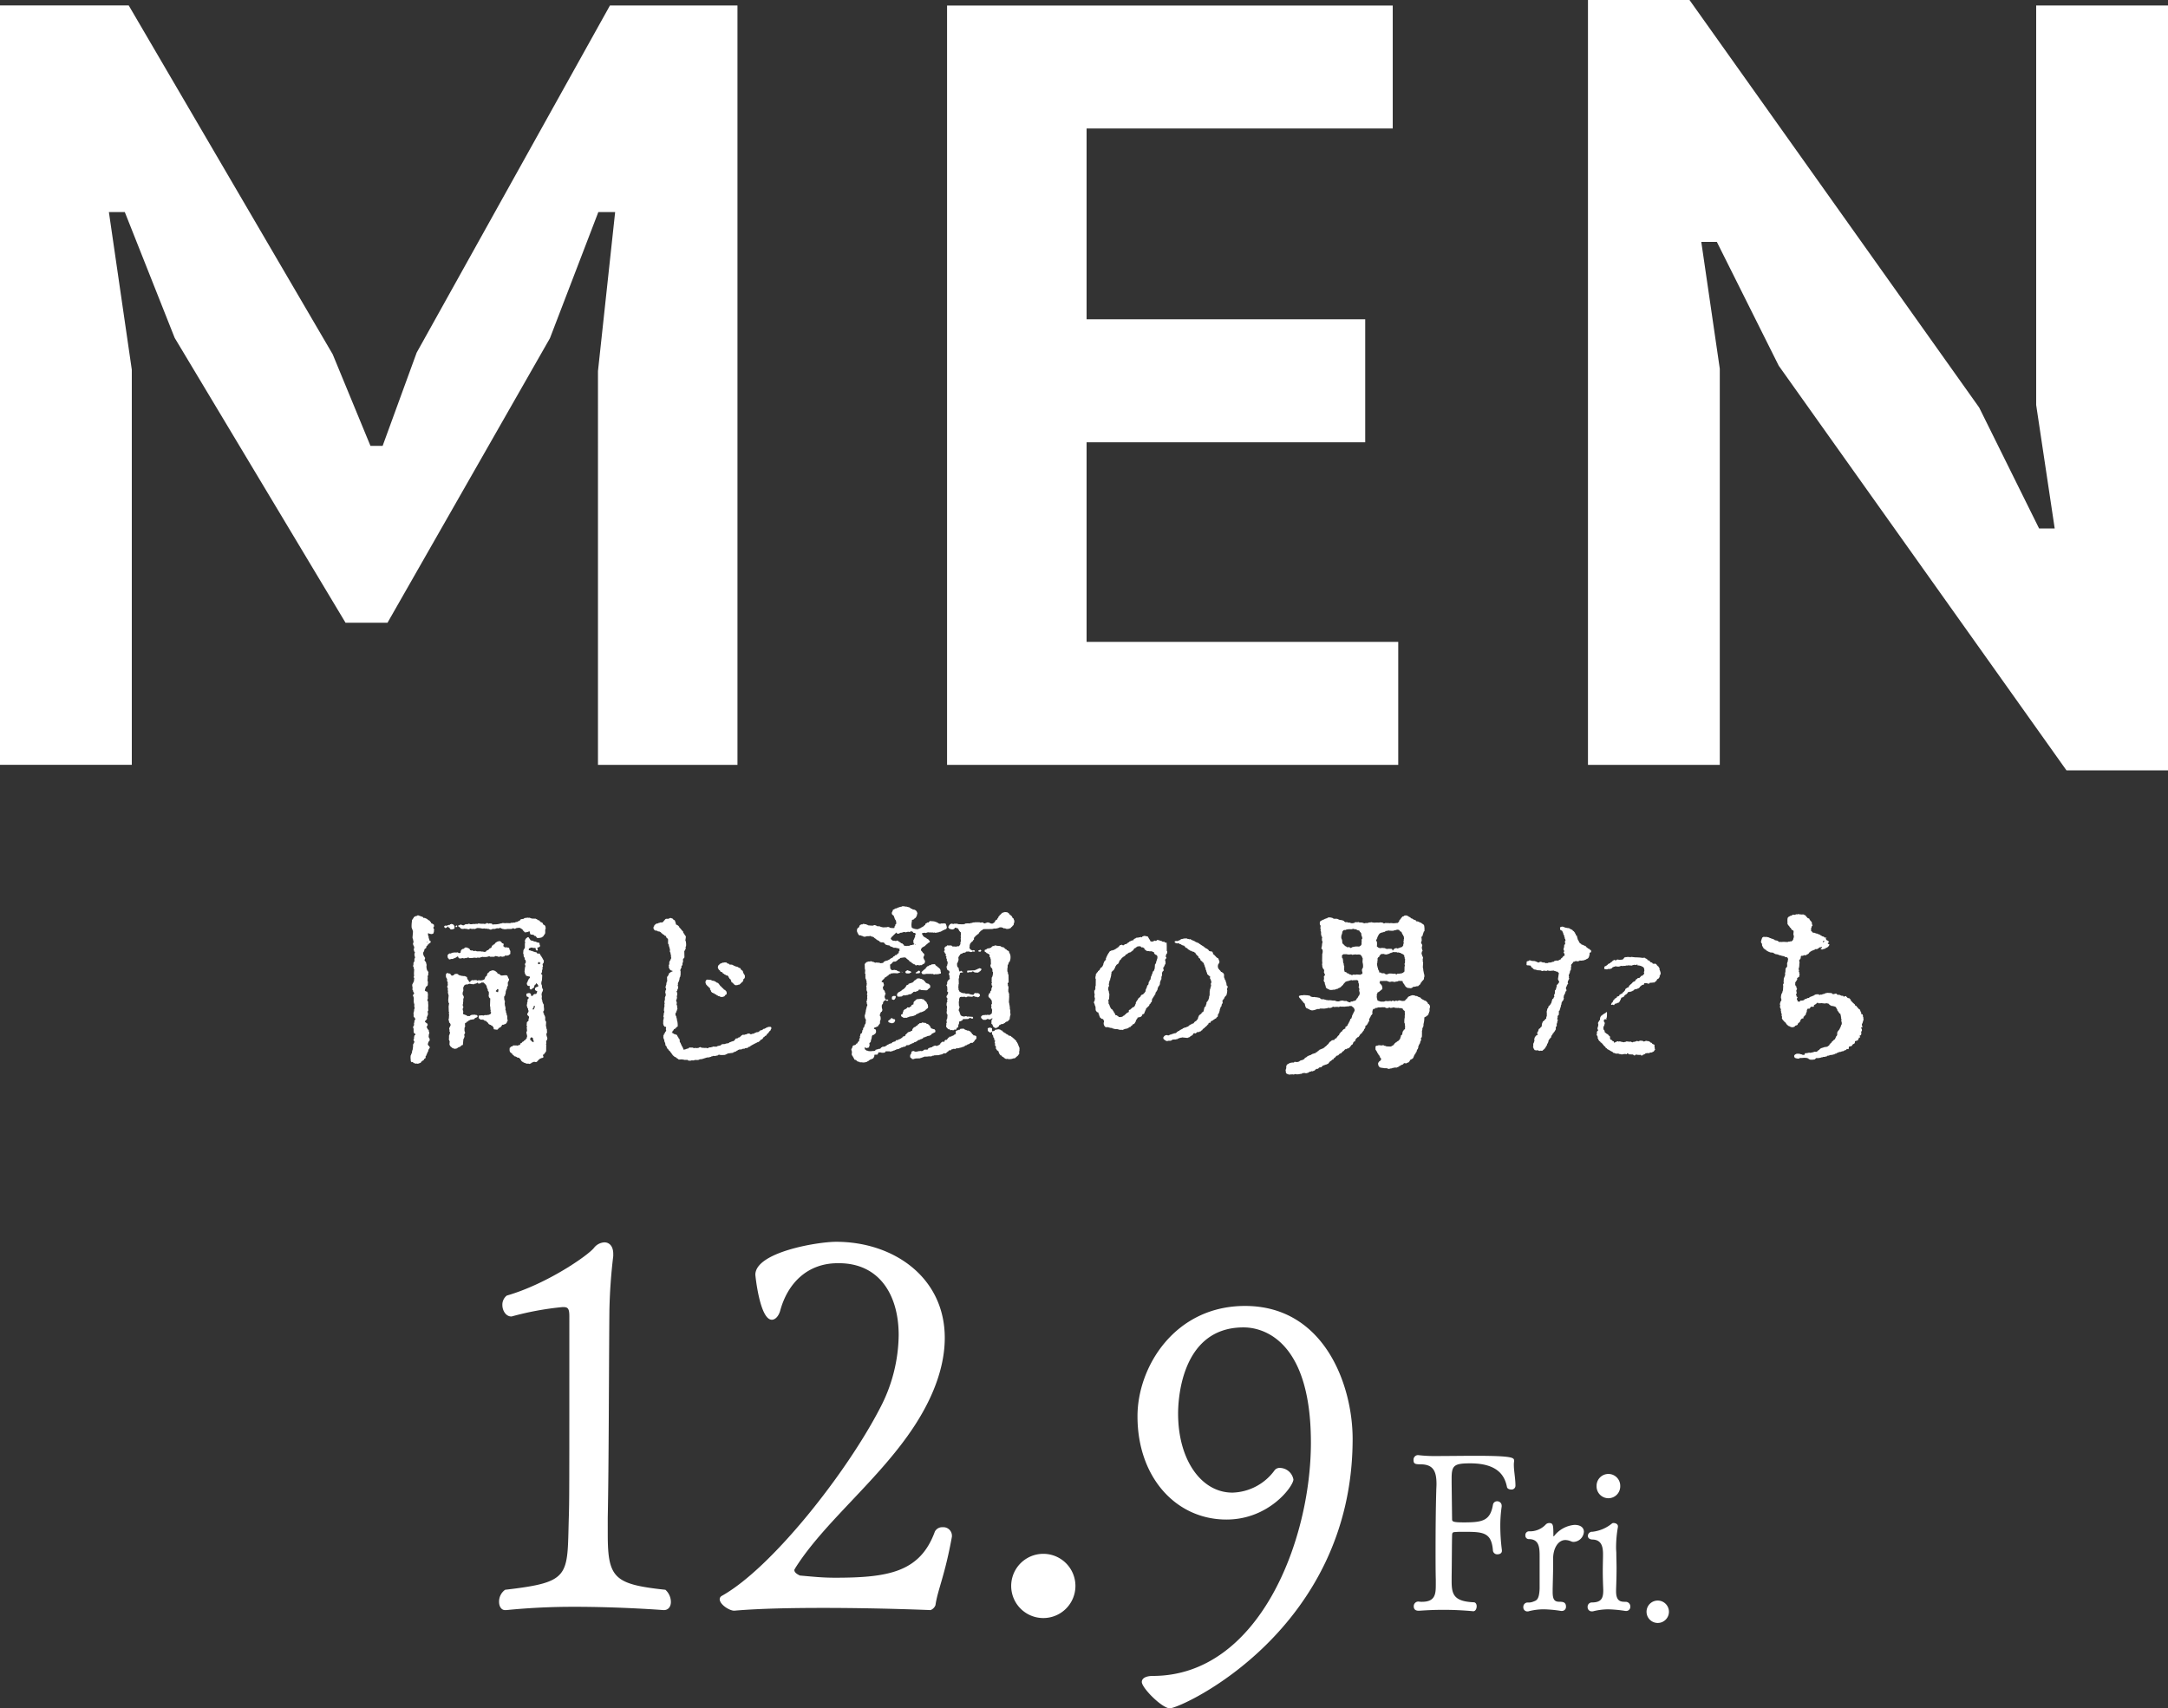 <svg xmlns="http://www.w3.org/2000/svg" width="262.643" height="207" viewBox="0 0 262.643 207">
  <rect x="0" y="0" width="262.643" height="207" fill="#333333" stroke="none"/>
  <g id="グループ_230" data-name="グループ 230" transform="translate(-828.679 -3501)">
    <g id="グループ_204" data-name="グループ 204" transform="translate(358.946 1989.135)">
      <g id="文字1" transform="translate(469.733 1511.865)">
        <path id="パス_6231" data-name="パス 6231" d="M542.174,1604.544h16.9v-92.012h-15.45L520.208,1554.6l-4.121,11.292h-1.475l-4.576-11.1-24.709-42.267H469.733v92.012H485.7v-47.874l-2.775-19.1h1.927l.733,1.849,5.309,13.393,20.7,34.52h5.082l19.678-34.474,5.863-15.287h2.037l-2.08,19.269Zm42.291,0h54.658v-14.9H601.368v-24.187h33.754v-14.9H601.368v-23.12h37.088v-14.9H584.465Zm135.611.667h12.3v-92.679H716.407v48.409l2.244,14.961H716.76l-7.26-14.656-35.092-49.38h-12.3v92.679h15.969v-48.007l-2.241-15.362h1.885l7.5,15.008Z" transform="translate(-469.733 -1511.865)" fill="#fff"/>
      </g>
      <g id="トンボ" transform="translate(519.442 1621.692)">
        <g id="グループ_181" data-name="グループ 181" transform="translate(0)">
          <path id="パス_6232" data-name="パス 6232" d="M790.381,1780.734c.038.2.233.357.284.559a.914.914,0,0,0,.35.005l.03-.058h.088v-.029c.09-.028.152.045.2.032.087-.021.1-.16.265-.113v.029l.146,0v.03h.087v.029h.088v.029l.117,0,.028.059h.058v.029l.234,0,.086.118a.075.075,0,0,0,.088-.028l.087.03c.015.2.022.461.019.7l0,.292.058.031,0,.233h-.029v.059l-.059.028v.058l-.059.029,0,.146h-.03l0,.146.058.03.027.146h-.059a.641.641,0,0,1-.119.174,1.066,1.066,0,0,1,.051.526l-.059.029v.058h-.029v.087h-.03c-.066.155-.022.19-.179.26a.5.5,0,0,1,.052.41h-.058c-.028.052-.041.046-.06.116-.105.117,0,.292-.065.467h-.03v.087h-.029l0,.321-.059.028v.087h-.029v.059h-.029v.087h-.029l0,.117h-.03l0,.234h-.029v.058h-.029v.088H791.7v.058l-.088.057v.087h-.029v.059h-.029l-.063.32-.059.028-.031.117-.059.028v.059l-.059.028-.032.233-.089.057v.058h-.029l0,.117-.088.028c-.055.047-.048.141-.091.2l-.089.057,0,.176h-.029c-.027.085.011.167-.032.233l-.118.086-.031.117-.118.086v.088h-.03v.058l-.088.057v.058l-.088.028-.06.116H790.2l-.03.058h-.029l-.032.175h-.029v.058h-.029l-.031.146-.059.028v.088c-.024.054-.065.142-.091.2l-.176.027c-.027.155-.147.342-.327.345a.94.94,0,0,1-.264.054.325.325,0,0,1-.09.2h-.03v.058h-.029l-.061.174h-.03l0,.117-.059.028v.059l-.059.028v.058l-.059.029v.029l-.176.056-.06.116-.177.115-.031.087-.176.026-.059.087h-.059v.029h-.058v.029l-.41.082v.029l-.117.027v.029h-.088v.03c-.049.009-.051-.029-.058-.03l-.322,0v-.029H786.8v-.029l-.117,0v-.03l-.38-.006v-.029l-.233-.032-.028-.059-.321-.034v-.03l-.117,0v-.029c-.165-.052-.327.048-.437-.065a.592.592,0,0,1-.168-.5.488.488,0,0,0,.033-.262l-.058-.03c-.021-.037-.022-.126-.057-.147l-.116,0v-.029h-.088l-.028-.059c-.052-.045-.074-.024-.116-.089h-.029v-.088h-.029l-.028-.117h-.029l0-.116h-.029v-.087l-.058-.03,0-.146c-.02-.035-.167-.065-.2-.091l-.143-.207-.022-.468h-.029l-.027-.117h-.029l0-.117h-.029v-.088h-.029v-.058h-.03c-.071-.214.122-.291.095-.5H783.9c0-.023.05-.074.031-.146H783.9l0-.117h-.029l.035-.408h-.03a.52.52,0,0,1,0-.263.065.065,0,0,1-.028-.088l.089-.057.032-.175h.029l-.026-.234h.03l0-.146h.029l0-.292.008-.526h-.03a.708.708,0,0,1,.035-.408l0-.175.059-.028v-.059l.059-.028v-.058l.118-.086c.029-.045-.007-.085.031-.116h.058v-.029l.118-.086.151-.29h.058c.034-.032,0-.011.059-.028.022-.09.072-.11.119-.174h.03l-.028-.059h.029v-.059h.029l.032-.2h.029v-.088h.029l.031-.146.059-.028.03-.087.088-.028v-.058h.029l0-.2h.029v-.058h.029v-.088h.029l.031-.117h.029l.061-.174h.029v-.058l.059-.029.031-.116.059-.029v-.058h.029a.227.227,0,0,0,.06-.116c.123-.009.13-.055.206-.084l.117,0v-.029c.08-.029.167-.016.235-.055l.03-.058h.059v-.029l.117-.028v-.029a.391.391,0,0,1,.176-.085v-.059l.117-.027v-.058l.118-.086v-.029c.022-.035,0,0,.03-.029v-.029h.059v-.03l.116,0v-.029c.138-.035.156.106.292.063v-.029h.058l.06-.087.264-.054v-.029a.262.262,0,0,1,.118-.057v-.058c.023-.035.112-.033.147-.056l.06-.087.117-.027v-.03l.176-.056v-.029l.176,0a.218.218,0,0,1,.119-.173v-.029l.116,0,.06-.087h.058v-.029l.322-.024v-.029l.175,0v-.03c.082-.021.169.046.2.032v-.029c.034-.033.011,0,.03-.058a2.092,2.092,0,0,0,.205-.084A1.49,1.49,0,0,1,790.381,1780.734Zm7.165,1.449c.033.12.047.054.115.119l.114.148c.087.059.273.053.378.093l.028.088.058.031,0,.175.174.09v.058l.086.06c.107.111.2.257.376.3.022.114.177.376.139.5h-.029v.087h-.03v.059l-.059.028a.77.77,0,0,0-.065.408h.029l0,.146h.03c.033.119.02.031.086.089v.029H799v.059h.03c.062.075.144.131.172.236l.146.031v.029a.355.355,0,0,0,.145.09l.028.088h.029v.059h.029l-.005.38h.029v.087h.029v.058h.03l0,.117.058.03v.058h.029v.059h.029l.026.2h.03v.059h.029l0,.175s.025,0,.028.059c-.015.016-.046-.009-.03.029l.115.089v.059l.058.03-.092.262,0,.175h.029l-.034.35h-.029l0,.175h-.029l-.031.116-.148.115v.058l-.059.029-.031.146-.059.028v.059l-.089.057v.059l-.059.028c-.063.13.042.213-.005.35h-.029v.088l-.059.028-.062.291-.089.057v.087h-.029v.088h-.029v.088h-.03l-.033.262h-.029l0,.116h-.03v.059h-.029l-.031.146-.089.057,0,.234h-.029v.058h-.029v.029h-.059v.029l-.059.028v.058a.655.655,0,0,1-.235.114v.059a.365.365,0,0,0-.177.085v.029h-.058v.029c-.1.047-.029-.039-.118.057H798c-.027.037-.054.181-.091.2l-.117,0c-.086.038-.112.079-.12.2h-.058a.794.794,0,0,1-.208.23v.029h-.058v.03l-.148.114v.059h-.059c-.044.066-.132.083-.177.144v.058l-.06.058h-.058l-.089.115-.146.027-.03.058-.234,0v.029h-.058l-.06.087h-.058l-.03.058a.074.074,0,0,1-.087-.031l-.176.027a1.022,1.022,0,0,0-.12.232h-.087l-.03.058h-.059v.029l-.088.028-.059.087h-.058l-.03.058h-.117v.029h-.058v.029l-.7-.069v.029l-.146,0v.029h-.088V1793h-.088l-.03.058-.117,0-.03.058h-.058v.029l-.146,0v.029l-.468.022v.058c-.081.018-.141.065-.206.085l-.262,0a.519.519,0,0,1-.263.025v-.029l-.116-.031-.028-.059h-.059l-.028-.059c-.074-.055-.054.031-.087-.089h-.029l0-.2h.029a.412.412,0,0,1,.5-.226.075.075,0,0,0,.087.03v-.029h.088v-.029h.058v-.029c.08-.033.16-.019.235-.055v-.029h.058v-.029l.146,0v-.029h.059v-.029l.234-.026v-.029h.058l.119-.144h.058l.03-.058.176-.056.089-.115.146-.027.03-.058.117-.027.06-.087h.088v-.029h.058v-.029l.264-.054v-.029h.059v-.03h.088v-.029h.058l.03-.058h.059l.119-.144.176-.056.03-.058h.059v-.029l.176-.027.149-.2.059-.028v-.029h.058v-.029h.059v-.029l.059-.028v-.059l.118-.086.031-.116h.029l0-.117h.029v-.088h.029l.031-.116h.029v-.058l.3-.229c.025-.035.024-.121.06-.145h.088l.06-.086h.03l.124-.524.148-.115.032-.2h.03v-.059h.029l0-.2h.029v-.059l.118-.086v-.088l.089-.057v-.088h.029v-.087h.029l0-.117h.03l0-.175h.029v-.088h.029l.009-.584h.029l0-.176h.029v-.087h.029l.033-.262H798c.036-.115-.039-.248-.025-.322s.091-.149.063-.262h-.03l0-.146h-.029v-.058h-.029v-.088l-.058-.03v-.058h-.029l.032-.233a1.3,1.3,0,0,1-.317-.267l-.058-.031,0-.146H797.5l-.056-.176h-.029l0-.146h-.03v-.058l-.058-.031.031-.116h-.029v-.087h-.029l-.027-.117h-.029v-.088h-.029l0-.117h-.03c-.054-.163-.06-.306-.228-.354l-.027-.117a.254.254,0,0,1-.23-.266c-.033-.034-.012,0-.028-.059a.253.253,0,0,1-.2-.178v-.088h-.03l-.028-.059h-.058l-.028-.059c-.1-.1-.2-.158-.229-.324l-.116-.031-.028-.059-.262-.062-.028-.059-.2-.032-.028-.059h-.058v-.029a.24.24,0,0,0-.174-.061v-.058l-.116-.089v-.029l-.146-.031-.057-.089h-.029l-.028-.088-.087-.03v-.058a.405.405,0,0,1-.291-.092H794.4l-.028-.059-.175-.031-.057-.089-.321,0v-.029l-.117,0-.028-.059h-.059l-.027-.146.088-.028c.073-.063.214.012.322-.024v-.029l.176-.056v-.029h.087l.06-.086h.087V1781h.117a1.293,1.293,0,0,1,.585-.05v.029l.2.032v.029c.06.014.129-.043.234,0v.03h.058v.029h.059l.028.059h.087v.03h.088v.029l.174.061v.03h.059l.057.088.146,0,.028.059h.088v.029l.116.031.057.088.116.031.086.118h.087l.028.059h.059l.028.059h.058v.03h.059l.086.118.116.031.028.059A.311.311,0,0,0,797.546,1782.183Zm-9.119.3.03-.058h.058l.149-.2.031-.087h.087v-.029h.059l.06-.087c.091-.059.107,0,.177-.114l.351-.024v.029h.059l.057.089c.066.042.154,0,.233.032v.029l.116.031a.36.36,0,0,0,.085.177h.029v.058l.087.031v.029h.058l.028.059.379.035v.029a.077.077,0,0,0,.088-.028l.262.033.028.059H791v.029l.059-.028v.029c.1.072.01.05.056.147.013.028.04,0,.057.089a.234.234,0,0,1,.116.06v.029l.146.032V1783h.029l.027.146h.029l-.033.263h-.03l0,.117h-.029v.087h-.029v.088h-.03v.088h-.029l0,.146H791.3v.058h-.029v.059l-.059.028-.036.5-.122.32-.088.028-.092.32h-.029v.059h-.029l0,.146-.059.028v.058h-.029l-.064.379-.088.057-.032.146h-.029v.059l-.059.028-.034.292h-.029v.058l-.118.086v.059h-.029l0,.146H790.2v.087h-.029v.088l-.059.028v.058h-.03a.05.05,0,0,0,.029.059c0,.042-.019-.011-.03.029v.088h-.029l0,.117-.059.028-.031.087-.148.115-.03.087-.176.027v.029l-.118.086v.087l-.059.029v.029l-.266.23-.031.116H789.1v.059l-.088.057-.031.116-.059.028v.058h-.029l0,.176h-.03v.058h-.029l-.031.146h-.029v.059h-.03c-.027.04-.022.051-.031.116a.475.475,0,0,0-.294.142l-.03.058h-.059l-.03.058h-.029l-.06.087c-.066.037-.08-.017-.147.056h-.029l.027.146h-.029l-.031.117a.418.418,0,0,0-.206.084l-.03.058-.088.028-.03.087h-.059l-.03.058h-.029l-.06.087-.117.027-.06.087h-.058v.029l-.117,0v.03l-.292,0-.115-.148h-.088l-.028-.059-.175-.032v-.029h-.029l-.027-.146h-.029v-.058H786.3v-.059l-.087-.06,0-.088-.087-.06-.027-.117-.231-.179v-.058l-.058-.03v-.059h-.029v-.058h-.03v-.088h-.029v-.058H785.7v-.088h-.029v-.058l-.058-.031v-.058h-.03l.005-.322h-.03c-.028-.119.068-.189.092-.261l.038-.584v-.029h-.029l0-.117h-.03l0-.175h-.029v-.088h-.029v-.087h-.029l0-.146h-.029c0-.041.02.011.03-.029v-.087h.029l0-.146.089-.057-.054-.264h.029v-.087h.029l0-.176h.03l0-.117h.029v-.058l.059-.029,0-.175h.029v-.088h.029l0-.117h.029l0-.117h.03l0-.233h.029c.03-.1-.012-.19.033-.262l.059-.029v-.058l.088-.057v-.03h.059l.06-.086h.03v-.088h.029v-.058l.089-.058,0-.146h.029v-.058l.089-.057.031-.116.089-.057v-.029h.058l.03-.058.088-.028v-.088h.029l.031-.116h.03l.032-.175.088-.028v-.03c.073-.062.123-.086.149-.2.084-.02.1-.03.119-.115a.329.329,0,0,0,.147-.085v-.029h.058l.178-.144v-.059l.059-.028v-.029l.117,0,.089-.116h.058l.03-.058.293-.084C788.375,1782.455,788.359,1782.535,788.427,1782.487Z" transform="translate(-700.998 -1777.052)" fill="#fff" fill-rule="evenodd"/>
          <path id="パス_6233" data-name="パス 6233" d="M915.8,1780.973l-.118.022a.384.384,0,0,0-.041.2s.038.012.026.06l-.029,0-.005.087-.029,0-.007.116c-.021.049-.073.143-.1.2l-.091.053,0,.029-.119.022-.032.057-.058,0,0,.029-.119.022,0,.029-.087-.005,0,.029-.087,0,0,.029-.175-.01,0,.029-.292-.017-.033.056-.148.021,0,.029-.319-.048,0,.029-.058,0,0,.029-.208.046a.369.369,0,0,1-.1.17l-.029,0,0,.059-.091.053,0,.058-.03,0-.01.175.029,0a.078.078,0,0,1-.034.086l-.022.379-.029,0,0,.058-.06.026-.046.29-.029,0-.005.088-.029,0,0,.058-.029,0-.007.116-.03,0,.021.148.029,0-.039.173.029,0,.022.118-.029,0-.005.087-.029,0-.036.115-.029,0-.005.088-.029,0-.014.233.029,0,.024.089H913l-.069.171-.029,0-.039.174-.06.026-.015.262.029,0,0,.058.029,0,.024.089-.029,0-.005.088-.091.053-.075.288-.06.026-.005.087-.029,0,0,.058-.029,0-.048.319.029,0c.018.095-.033.135-.041.2l.027.031-.06.026,0,.058-.091.054,0,.058-.029,0-.036.115-.029,0-.048.319-.029,0,0,.058-.029,0,.021.147h-.029l-.146.489-.058,0-.036.115.029,0-.007.116a.077.077,0,0,0-.034.086l.029,0,0,.059.029,0c.005.059-.016.035-.033.057-.03.1-.076.1-.128.2l-.029,0,.017.206-.029,0-.007.116-.029,0,0,.029c.005.06.106.1.076.209l-.029,0-.007.117-.03,0-.012.2h-.029l0,.059-.029,0,.012.293-.029,0-.034.086-.06.026.012.293h-.029l-.005.087-.06.026-.036.115-.029,0-.035.086-.06.026-.036.115-.091.053-.038.144-.091.053-.005.087-.029,0-.005.087-.029,0-.007.117-.122.081c-.061.087.048.077-.094.111a1.278,1.278,0,0,1-.1.2l-.008.146-.029,0-.005.088-.029,0-.036.115-.029,0-.073.259-.059,0a.633.633,0,0,1-.1.228l-.06.026-.005.088-.029,0c-.057.057-.059.016-.094.112-.1.023-.059.03-.122.081l0,.029-.058,0,0,.029-.292-.017,0,.029c-.113.022-.173-.052-.23-.072l-.146-.009,0,.029-.26-.044-.081-.122-.029,0,.005-.088-.029,0,0-.058-.029,0,0-.058h-.029c-.026-.094.047-.136.041-.2l-.029,0,.017-.292.029,0,0-.058.029,0,.04-.173.029,0,.01-.175-.029,0a.838.838,0,0,1,.077-.317l0-.058.091-.053,0-.058.03,0,.063-.084.058,0,0-.029c.1-.044.071.051.122-.081-.083-.054-.085-.1-.074-.239.1-.074.11-.2.165-.312l.005-.087.029,0,.032-.057.058,0,0-.029.091-.053,0-.059.122-.081c.079-.108.03-.26.082-.4l.1-.258.089-.024c.025-.084.038-.094.123-.11a.213.213,0,0,1,.1-.14l0-.03.089-.024.014-.233.029,0,0-.059.029,0v-.5l-.03,0,.115-.462.058,0,.073-.259.122-.081,0-.058.091-.053.036-.115.06-.026.147-.518.122-.081.068-.172.06-.026,0-.029-.029,0,.007-.116-.029,0c-.014-.079.084-.21.1-.257l.024-.408.091-.053,0-.058.029,0,.01-.175.029,0,.005-.088h.029l.016-.262.152-.108.036-.115.06-.026a.391.391,0,0,0,.041-.2l-.029,0,0-.029.031-.027-.06.026,0-.029c-.053-.052-.054-.127-.076-.209l-.029,0,.032-.056.1-.667-.139-.125,0-.029-.231-.043,0-.029-.088,0,0-.029-.146-.009,0-.029-.058,0,0-.029-.029,0,0,.029-.088-.005,0,.029-.057-.033,0,.029-.175-.01,0,.029-.319-.048,0-.029-.029,0,0,.029-.087-.005-.032.057-.349-.049,0,.029-.116-.007,0,.029c-.108.024-.2-.052-.259-.074l-.467-.027,0-.029-.087-.005,0-.029-.175-.01c-.048-.019-.145-.073-.2-.1l-.024-.089a.336.336,0,0,1-.247-.278l-.173-.039,0,.029-.029,0,0-.029-.262-.016a.364.364,0,0,0-.055-.062l.022-.379c.029-.013.057-.052.062-.055l.087.005,0-.029.087,0,.033-.056.058,0,0-.029a.921.921,0,0,1,.288.075l.408.024,0,.029.088.005,0,.029.117.007.026.06.116.007,0,.029c.12.039.173-.055.238-.074.135-.039.276.054.346.079.088.03.159-.034.206-.018l.026.06.2.041s0-.033.06-.026a.05.05,0,0,0,.057.032l0-.029.059,0,0-.029.087.005,0-.029.322-.01,0-.029.119-.022,0-.029.146.009,0-.03.058,0,.064-.084.147-.021,0-.029.292.017,0-.029.118-.022.033-.057.148-.021a.4.4,0,0,1,.189-.223l0-.029.058,0a.285.285,0,0,1,.247-.219.636.636,0,0,0-.041-.295l-.084-.064c-.016-.052.03-.047.033-.057l.005-.087c.01-.02.083-.005.063-.084l-.084-.064-.016-.235.029,0,.007-.117.029,0,.019-.321.091-.053c.053-.1-.012-.257-.01-.322,0-.108.094-.124.072-.23l-.029,0,.005-.088-.057-.033-.019-.176-.029,0,0-.059-.029,0,.01-.175-.084-.063,0-.058-.029,0,.005-.087-.029,0,0-.029.029,0,0-.029-.029,0,0-.059-.029,0,0-.058-.029,0,0-.058-.029,0,.005-.088-.283-.163-.012-.293.089-.024,0-.029.087.005,0-.029.116.007,0-.029.03,0,0,.03.087.005,0,.029.087,0,0,.029.087.005,0,.029.261.045,0,.029.029,0,0-.029.261.044,0,.03.058,0,.026.06.059,0,0,.029.087.005,0,.029.058,0,0,.03.058,0,.108.153.059,0,.135.184.029,0-.005.088.084.063,0,.058.029,0-.007.117.142.067-.007.117.029,0-.005.087h.029l-.005.087.029,0-.005.088.029,0-.005.087.029,0,0,.058.057.032,0,.059.057.032,0,.058.134.213.115.036.081.122.146.009,0,.029.087.005.026.06.088.005,0,.029.116.007.081.122.029,0,.081.122.087,0,.053.091.144.038.053.091c.094.063.1-.042.139.125l.029,0-.007.117C915.82,1780.892,915.814,1780.91,915.8,1780.973Zm8.071,1.584,0,.058c.16.045.126.1.192.216l.057.033.014.264.029,0,.048.178.029,0-.007.116.029,0a.637.637,0,0,1-.11.374l-.029,0,.019.177-.06.026,0,.058-.029,0-.034.086-.058,0,0,.029-.059,0-.063.084-.029,0-.038.144-.03,0-.125.139-.058,0-.064.084-.116-.007a2.332,2.332,0,0,1-.441.033c-.034.117-.092.116-.24.1-.06-.062-.291-.049-.406-.053-.025.055-.047.173-.1.2l-.116-.007,0,.029-.119.022-.033.057-.184.136,0,.058-.214.163-.087-.005-.033.057-.087-.005a.457.457,0,0,1-.237.045c-.045.132-.131.139-.245.19l0,.029-.087,0-.032.056-.206.017,0,.029-.175-.01,0,.029-.06.026,0,.058-.06.026,0,.058-.029,0-.063.084-.058,0-.033.057-.058,0,0,.029-.091.053,0,.058-.029,0,0,.058-.029,0-.033.056-.058,0-.032.056-.088,0,0,.029-.118.022a2.043,2.043,0,0,1-.3.6c-.164,0-.11.031-.209.075l-.058,0,0,.029-.177.019-.063.084-.029,0-.034.085-.088,0c-.073-.088-.129-.025-.262-.015l-.024-.089a.69.69,0,0,0,.1-.2l.089-.024.04-.173.029,0,0-.058.122-.081,0-.058.091-.053,0-.03c.11-.095.222-.046.249-.249a.456.456,0,0,0,.269-.1c.031-.043,0-.086.036-.115l.058,0,.032-.057.089-.024,0-.029.118-.022,0-.029.06-.026,0-.058.184-.135.034-.086.091-.053.039-.173.184-.135,0-.029.088.005,0-.029.058,0,.092-.082.038-.145.029,0,.156-.166.089-.024,0-.058.122-.081,0-.058.091-.053,0-.029.087.005,0-.029c.108-.041.027.04.12-.052h.029l.036-.115.06-.026,0-.058.151-.079.064-.084c.052-.026.183-.014.237-.045l.189-.223.178-.048,0-.029.06-.026,0-.058.122-.081.007-.117h-.029c-.035-.073.037-.233.045-.261a1.192,1.192,0,0,0-.041-.295l0-.058-.029,0-.081-.122-.087-.005,0-.029-.058,0,0-.029a1.337,1.337,0,0,0-.549-.12l.007-.117a.27.27,0,0,0-.12.052l0,.029-.29-.046,0,.029-.176.019,0,.029-.059,0,0,.029-.524-.031,0,.029-.2-.012,0,.029-.088-.005,0,.029-.233-.014,0,.029-.35-.02,0,.029-.118.022,0,.029-.117-.007,0,.029-.435-.055-.033.057-.117-.007,0,.029-.118.022-.156.166-.119.022,0,.029-.206.017s-.008-.042-.057-.032l0,.029-.147.021,0,.029-.349-.05a.783.783,0,0,1,.017-.292,1.276,1.276,0,0,0,.364-.213l.125-.139.087.005.033-.057.058,0,.125-.139.058,0,.187-.194.058,0,.033-.056c.1-.037.2.056.261.045l0-.029.058,0,.032-.056.059,0,0-.03.29.046.382-.036c.065-.1.152-.117.19-.252l.148-.021,0-.029.2.012,0-.029.35.021c.007,0,.007.041.057.032l0-.029.058,0,0-.029.523.06a5.526,5.526,0,0,1,.729.042c.177.057.345-.038.466.028l.026.06.088.005,0,.029.115.036.051.12.257.1.079.151.23.072.081.122.146.009,0,.029.029,0,0-.029.148-.021.026.06.058,0,0,.029.084.064,0,.058Zm-6.124,5.64.019.177-.029,0,0,.029.027.031-.031.027.029,0-.024.409-.029,0c-.044.116-.013.125-.013.233l-.088,0c-.019-.009,0-.082-.084-.063l-.063.084-.058,0-.04.173.029,0,.022.118.057.032.017.206-.029,0-.041.2-.029,0,0,.058h-.029l-.005.087-.029,0a.857.857,0,0,0,.038.353l.084.064,0,.058.029,0-.008.146.307.252.088.005,0,.029.057.033,0,.058.2.157.012.294.029,0,0,.058c.031.048.15.063.2.1l.054.091.171.068.021.148.118-.022.033-.056.147-.021.033-.057.059,0,0-.029.173.039,0,.029.029,0,0-.029.177-.019,0,.03.463.086,0-.03.176-.019,0-.029.059,0,0-.03.321.019,0,.029c.067.016.162-.051.264-.014.043.016.149.093.23.072l0-.029.059,0,0-.029.146.009,0-.029.177-.019,0-.029.058,0,0-.029c.1-.03.2.056.261.045l0-.029.119-.022,0-.029.087.005,0-.029c.038,0,.045.046.115.036a.078.078,0,0,1,.089-.024l0,.029.173.039,0,.03c.1.036.233-.055.3-.07l.175.01,0,.029c.064.021.133-.024.148-.021l0,.029.171.069.026.06c.119.083.215.016.252.19l.257.1,0,.058c.05.064-.008.166.014.264l.029,0-.01.175h.029l.022.118c-.082.048-.1.123-.158.2l-.029,0,0,.029-.089.024,0,.029-.088,0,0,.029-.058,0,0,.029-.2-.012-.063.084-.292-.017,0,.029-.175-.01-.065.113-.088,0,0,.029-.058,0,0,.029-.087,0-.064.084-.058,0,0,.029c-.122.033-.184-.093-.257-.1l-.029,0,0,.029-.35-.021a.075.075,0,0,0-.086-.034l0,.029-.088,0-.063.084c-.111.039-.177-.08-.228-.1-.1-.042-.419.007-.581-.063l.005-.087-.146-.009-.005.087-.029,0,0,.029-.146-.009,0-.029a2.948,2.948,0,0,0-.443.062l-.029,0,0-.029c-.035-.008-.052.042-.118.022l0-.029-.175-.01,0-.029-.087,0,0-.03-.352.009,0-.029-.087-.005,0-.029c-.073-.03-.146,0-.2-.042l-.053-.091-.058,0-.055-.062-.059,0,0-.029-.058,0-.055-.062-.058,0-.026-.06-.058,0,0-.029-.059,0,0-.029-.058,0-.055-.062-.058,0-.081-.122-.058,0,0-.029c-.081-.056-.021.021-.084-.064l-.029,0,.005-.087c-.016-.027-.1-.054-.142-.067-.016-.082,0-.066-.082-.093l0-.058c-.139-.093-.177-.26-.362-.314l0-.058a.693.693,0,0,1-.221-.218l-.029,0-.021-.147-.057-.032,0-.058-.029,0a.079.079,0,0,1,.034-.086l0-.029-.029,0,.005-.087-.029,0,0-.058-.029,0,0-.058-.057-.033c-.032-.086.044-.218.044-.26l-.029,0,.01-.175.029,0,0-.058.091-.053,0-.059.029,0c.023-.08-.07-.095-.081-.122l.012-.2a.932.932,0,0,0,.084-.434l-.029,0,.014-.233.06-.026.068-.172.091-.053.019-.321.029,0c.038-.073.038-.156.1-.2l.089-.024.035-.086.058,0,.033-.057.058,0,.064-.084.058,0,.033-.056.087.005,0-.029A.237.237,0,0,1,917.743,1788.2Z" transform="translate(-772.789 -1775.392)" fill="#fff" fill-rule="evenodd"/>
          <path id="パス_6234" data-name="パス 6234" d="M981.1,1774.951l-.006.058c.1.1.138.265.286.322l.013.147.029,0-.015.144.029,0,.016.119.029,0c.017.1-.049.08-.07.109l-.006.058-.029,0-.016.144-.029,0-.025.231.029,0c.008.057-.021.037-.035.054,0,.033.019.045.016.119.1.036.118.107.187.166l0,.029.288.031,0,.029.086.009,0,.029.2.021,0,.029.086.009,0,.029.2.051,0,.029.058.006,0,.029.057.006,0,.029.167.076,0,.029.144.016,0,.029.057.006,0,.029.086.009.023.061c.1.058.177-.024.231.024-.02.012-.113.095-.1.135l.029,0c.042.28.3.129.338.386l.029,0,0,.029-.029,0c-.049.067-.1.071-.134.161l.029,0a.507.507,0,0,0,.193.108.639.639,0,0,1-.485.444l-.006.058-.269.059,0,.029-.057-.006,0,.029-.26-.027a.229.229,0,0,1,.07-.109l.029,0,.076-.167-.086-.009c-.089.1-.064.005-.179.039l0,.029-.058-.006-.131.132-.057-.006-.035.055-.058-.006,0,.029-.234,0-.1.106-.086-.009,0,.029-.058-.006-.035.054-.057-.006,0,.029-.086-.009,0,.029a.34.34,0,0,1-.154.071c-.029.082-.042.091-.127.1a.36.36,0,0,1-.319.257l-.006.058c-.087.009-.076.043-.092.049l-.231-.025-.035.055-.086-.009,0,.029-.205.007,0,.029c-.119.086-.027.178-.092.311l-.029,0-.006.057-.029,0-.006.058-.061.022c-.058.1.031.354.011.439l-.029,0c-.015.059.022.061.022.061.009.073-.044.117-.044.141l.029,0-.034.317-.029,0-.024.231.029,0-.006.058.055.035a.079.079,0,0,1-.064.052c-.021.059.057.181.065.211l-.012.116.029,0-.006.058.029,0-.019.173-.029,0,.014.147-.252.177c-.05.083.029.13-.024.23l-.029,0-.041.112-.029,0-.041.112-.061.023-.009.087-.029,0,0,.029.029,0-.019.173c.01.049.048.154.065.211l.083.039a.752.752,0,0,0,.033.237c.029.036,0,.011.054.035-.024.107-.119.17-.092.311a.448.448,0,0,1,.03.266l-.079.2.081.067-.013.116.029,0,0,.029.087.009,0,.029.029,0c-.031.043-.135.192-.092.311l.08.067c.019.045-.031.115.013.147l.231.025c.036-.03,0-.011.061-.023l.012-.115a.832.832,0,0,0,.474-.066l.07-.109.148-.013,0-.029.058.006,0-.029.058.006.035-.054.058.006,0-.029.176-.01.07-.109.057.006.064-.052.057.006,0-.029.057.006,0-.029.086.009.035-.055.118-.016.067-.08.058.006.035-.055.057.006,0-.029a1.752,1.752,0,0,1,.41-.014c.02.01.019.1.138.073l0-.029.057.006,0-.029.173.019,0-.029.179-.039,0-.029.115.013.035-.055.058.006,0-.029.119-.017,0-.029.116.012,0-.029.551.03,0,.029.087.009.023.061c.193.107.344-.109.525,0l.049.093.375.04,0,.029.113.041,0,.029c.047.017.055-.022.061-.023l.228.054-.009.087c.12-.016.157-.083.3-.084.029.036,0,.011.055.035l-.006.057a.335.335,0,0,1,.135.1l0,.029.257.057.048.093.084.038.013.147.029,0,.023.061.058.006.023.061.106.1,0,.029.057.006,0,.029a.237.237,0,0,0,.109.07l-.006.057.061-.022.068.182.167.076.023.061.287.322.086.009a.406.406,0,0,0,.068.182l.029,0-.012.115.08.067.01.176-.032.026a.846.846,0,0,1,.2.051l.017.118.029,0-.016.144.029,0-.006.058.029,0,.008.205.029,0-.066.343-.029,0-.009.086-.029,0c-.007.036.049.056.017.119l-.061.022c-.08.149.036.351.037.471l-.116-.012a.3.3,0,0,0-.041.112.328.328,0,0,1,.081.33l-.029,0-.009.087-.029,0-.019.173.029,0a.54.54,0,0,1-.057.256l-.029,0,0,.029-.086-.009-.038.084.029,0-.009.086.029,0a.231.231,0,0,1,.016.119l-.058-.006c0-.058.051-.021.006-.058-.038.047-.023.037-.093.049a.261.261,0,0,1-.044.141l-.029,0-.016.144-.029,0,0,.029-.09.02-.035.055c-.113.042-.117-.051-.211.065l-.029,0-.025.231-.281.174c-.07.094.031.13-.134.161l0,.029-.115-.012,0,.029-.179.039-.028.26a.338.338,0,0,0-.064.051l-.141-.044-.162.158-.147.013-.067.08-.057-.006-.035.055-.144-.016,0,.029-.119.016,0,.029-.266.03-.035.055-.179.039-.067.081-.148.013,0,.029-.089.02-.035.055-.144-.016-.035.055-.058-.006,0,.029-.2-.021,0,.029-.118.016,0,.029-.087-.009,0,.029-.176.01-.067.081-.058-.006,0,.029-.115-.012,0,.029-.057-.006,0,.029-.234,0,0,.029-.058-.006,0,.029-.115-.012,0,.029-.057-.006,0,.029-.086-.009,0,.029-.086-.009,0,.029-.116-.012,0,.029-.32-.005-.163.158a1.723,1.723,0,0,1-.615.022l0-.029-.086-.009,0-.029-.058-.006-.023-.061-.086-.009,0-.029a2.108,2.108,0,0,0-.7-.016h-.262l-.035.054-.058-.006,0,.029a1.124,1.124,0,0,1-.43-.075.135.135,0,0,1-.106-.1.237.237,0,0,1,0-.263l.029,0,.038-.083.057.006,0-.029.057.006.035-.055.116.013,0-.029.375.04,0,.029.173.018,0,.029a.716.716,0,0,0,.317.034l.079-.2a1.455,1.455,0,0,0,.473-.066l.2.022,0-.029.116.012,0-.029.086.009,0-.029.086.009,0-.029.086.009.035-.055.32.005.035-.054.057.006.134-.161.057.006.064-.052.006-.058.124-.074,0-.029.057.006,0-.029.179-.039,0-.029.086.009,0-.029.119-.016,0-.029.086.009,0-.029.144.015,0-.029.087.009,0-.029.086.009,0-.029.22-.151.009-.087.093-.048.041-.112.125-.074.041-.112.125-.074.006-.058.029,0,.131-.132.057.006.191-.417.061-.023.009-.087.029,0,.008-.349.029,0,.006-.058.029,0,.009-.087.061-.023.006-.058.093-.049.009-.086.029,0,.006-.058.029,0,.044-.141.029,0,.009-.087.029,0,.054-.227.029,0,.006-.057.029,0a.7.7,0,0,0-.017-.381l-.029,0,.031-.289-.029,0,.006-.058-.029,0,.016-.144-.029,0-.007-.205-.029,0,.009-.086-.029,0-.013-.147c-.026-.041-.071-.008-.113-.041l-.074-.125-.029,0,.006-.057-.158-.163.009-.087-.029,0,.006-.058-.08-.067.006-.057-.126-.189-.086-.009,0-.029-.144-.016,0-.029-.317-.034,0-.029-.112-.041,0-.029-.057-.006-.023-.061-.058-.006-.049-.092-.314-.063,0,.029-.087-.009,0,.029-.519-.056,0,.029a.047.047,0,0,1-.055-.035l-.029,0,0,.029-.144-.016,0,.029c-.119.014-.143-.124-.2-.079-.061.026-.072.033-.1.106l-.057-.006-.131.132-.058-.006,0,.029-.061.023c-.091.135.078.21-.169.215-.038-.032-.149,0-.234,0l-.14.218a1.136,1.136,0,0,1-.234,0l-.038.083c-.113.093-.034.223-.1.369l-.029,0-.094.34-.058-.006-.038.084-.061.023-.006.058-.092.048-.009.086.029,0-.009.086-.208.036-.067.081-.029,0-.006.058-.061.023-.022.2-.061.023,0,.029-.057-.006c-.04.027-.009.07-.041.112l-.125.074-.047.17-.029,0,0,.029-.058-.006-.064.051-.058-.006,0,.029-.058-.006-.1.135-.058-.006,0,.029a.7.7,0,0,1-.381.017l0-.029-.116-.012,0-.029-.058-.006,0-.029-.17-.047-.049-.093-.058-.006-.254-.348-.058-.006-.1-.157-.083-.038-.148-.249.024-.231-.054-.035.005-.32-.054-.035.006-.058-.029,0,.019-.173-.055-.035.025-.231-.029,0-.016-.119-.055-.035.006-.057-.029,0,.034-.317-.029,0,.006-.057-.029,0,.1-.368.029,0a.676.676,0,0,0,.082-.224l-.054-.035.012-.116-.029,0a1.48,1.48,0,0,1,.09-.574l.029,0,.009-.087.029,0,.057-.257.029,0,.039-.638-.029,0c-.025-.162.108-.21.095-.34l-.029,0,.03-.551.029,0,.009-.086.029,0,.009-.086.029,0,.012-.116.029,0,.022-.2-.029,0,.021-.2.029,0,.021-.464.029,0,.041-.112.061-.023.041-.112.029,0-.018-.381.047-.17.029,0,.028-.26c0-.007.039-.005.035-.054l-.029,0-.013-.147c-.085-.064-.07-.115-.219-.14l0,.029-.115-.012-.023-.061-.058-.006,0-.029-.372-.069,0-.029-.231-.025,0-.029-.086-.009,0-.029-.144-.016,0-.029-.259-.028,0-.029-.086-.009,0-.029-.086-.009-.022-.061-.058-.006,0-.029-.432-.046,0-.029-.057-.006,0-.029-.144-.015,0-.029a1.146,1.146,0,0,0-.221-.111l.006-.058c-.033-.017-.072-.019-.112-.041l0-.029-.086-.009-.048-.092-.058-.006,0-.029-.08-.067.006-.058-.054-.035.006-.057-.081-.067-.027-.295-.08-.067-.016-.119-.029,0a2.741,2.741,0,0,1,.177-.565l.089-.02.035-.054.289.031,0-.029.372.069,0,.029.087.009,0,.029.2.05,0,.029.256.057,0,.029.141.044.022.061.343.066,0,.029.112.041,0,.029.083.038,0,.029.208-.036,0,.029.323-.024.522.026,0-.029.058.006,0-.029.205-.007,0-.029.173.019,0-.029a.264.264,0,0,1,.122-.046,1.655,1.655,0,0,1,.108-.192l.019-.173.029,0a.618.618,0,0,0-.044-.413l.04-.375-.029,0,.006-.058c-.033-.022-.037-.053-.052-.064l-.057-.006,0-.029-.086-.009-.148-.249-.084-.038.006-.058-.058-.006-.019-.09-.106-.1-.126-.188c.02-.227-.025-.357.007-.612l.016-.144.029,0a.268.268,0,0,0,.07-.109.229.229,0,0,0,.122-.045l0-.029.058.006.035-.054.147-.014.035-.054.058.006.035-.054.057.006,0-.029.26.028,0-.029.058.006.035-.054.2.022,0-.029a.689.689,0,0,1,.317.034c.021-.008.005-.038.061-.023l0,.029c.058.015.3-.036.407.014l0,.029.057.006,0,.029.116.012.048.093.235.258Zm1.706,2.866-.058-.006,0-.029-.029,0c.03-.079.06-.078.1-.135l.115.012C982.9,1777.746,982.851,1777.75,982.8,1777.817Z" transform="translate(-811.616 -1773.47)" fill="#fff" fill-rule="evenodd"/>
          <path id="パス_6235" data-name="パス 6235" d="M854.629,1775.5a.936.936,0,0,1,.376.092v.029h.058v.029l.173.032.057.088h.058v.029c.095.057.17.054.2.177h.029l.026.174h.029l-.031.145h.029l-.006.406-.088.057-.031.144h-.029l0,.116h-.029v.087h-.029l0,.087h-.029l0,.116-.117.057v.058h-.029c-.014.05.026.05.028.059l.024.348c-.013.073-.1.23-.063.347h.029v.058l.058.03.027.116h.029v.029h-.029l0,.145h-.029a.814.814,0,0,0,.08.495l-.03.087h-.029a.922.922,0,0,0-.063.347h.029v.058h.029l.026.175h.029l.027.116h.029a.524.524,0,0,1-.033.261l.024.377h.029l-.038.667h.029l.051.465h.029l0,.145a1.1,1.1,0,0,1,.08.495h-.029l-.033.289h-.029v.058l-.059.028-.03.087h-.058l-.059.057-.031.116-.117.085-.031.144-.264.228v.029l-.174,0a1.293,1.293,0,0,1-.465.08c-.017.058,0,.025-.03.057a.415.415,0,0,1-.436.081l-.2,0v-.029a.41.41,0,0,1-.23-.148h-.029l-.027-.116-.086-.06-.027-.116-.086-.059v-.058l-.057-.029c-.028-.047-.04-.208-.084-.233l-.29,0v-.029c-.048-.02-.054.027-.059.028l-.145,0v.029h-.058v.029l-.262.025v.029l-.145,0c-.008,0-.009.04-.059.028v-.029h-.058v-.029l-.319,0v.029l-.116,0v.029h-.029v-.029a2.155,2.155,0,0,1-.231-.061v-.029h-.087v-.029l-.87.016a.672.672,0,0,0,.027.116l-.059.028v.058c.07.047.019.024.057.088h.029v.058l.143.118a.886.886,0,0,1,.108.524c-.2.107-.35.338-.586.4l-.032.174h-.029v.058h-.029l0,.145h.029c.007.052-.058.135-.032.232h.029l0,.174h.029l.027.174c.087.023.061.047.086.059l.116,0,.028.058.116,0v.029l.493.007v-.029l.116-.027v-.029l.406.035v-.029l.29,0a.072.072,0,0,0,.087.03l.03-.057h.087v-.029l.23.09v-.029h.087v-.029h.058v-.029c.1-.028.113.078.2.061v-.029l.146-.027v-.029a1.109,1.109,0,0,1,.347.063,1.079,1.079,0,0,0,.406-.023c.034-.119.019-.03.088-.086v-.029h.029l.03-.087h.058l.059-.057v-.058l.088-.057v-.058l.058-.028v-.029h.058v-.029h.058v-.029h.087v-.029l.116-.027v-.029l.116,0v-.029a1.161,1.161,0,0,1,.434.064v.029l.2,0v.029l.116.031.028.058h.058c.134.067.246.038.287.207l.086.03v.029h.058v.029l.116.031.057.059h.058l.028.059.116,0v.029l.115.031v.058a.341.341,0,0,1,.172.176v.058h.029l.028.058h.058l.057.059v.058l.086.059,0,.29c-.1.092,0,.293-.065.463h-.029l0,.116-.059.028.028.058h-.029l-.031.145-.058.028-.03.087h-.058l-.03.057h-.058l-.059.086h-.058v.029h-.058v.029l-.087.027a2.7,2.7,0,0,1-.1.811l0,.232h-.029l0,.116h-.029v.058H855.4l0,.116h-.029l0,.2h-.029l0,.145H855.3v.029h.029l-.009.638h-.029v.087l-.088.057.025.29H855.2v.058l-.058.028-.062.289h-.029v.058h-.029v.058l-.059.028-.032.173-.058.028,0,.232h-.029l-.031.116-.058.028v.058h-.029v.058h-.029l0,.116h-.029v.087l-.058.028-.03.087h-.029l-.031.145-.088.057-.181.432-.088.057v.029h-.058v.029h-.058l-.03.057h-.058v.029h-.058l-.03.087h-.029v.058l-.148.172-.146.027v.029h-.058l-.03.058-.289-.033a.111.111,0,0,1-.088.057l-.03.087-.233.083v.029h-.087l-.059.086h-.087l-.059.086h-.058v.029l-.175.056v.029l-.348-.005v.029l-.232.026v.029h-.087v.029l-.174,0v.029h-.087v.029a1.34,1.34,0,0,1-.318-.092l-.377-.005v-.029l-.2,0v-.029h-.029v.029h-.029v-.029l-.2-.032-.085-.117h-.029v-.058h-.029a.761.761,0,0,1-.052-.378c.072-.044.019-.024.06-.086h.029v-.058h.029l.03-.057h.058v-.029l.117-.085v-.087h.029c.043-.144-.105-.216-.14-.292v-.087l-.058-.03-.027-.116-.114-.089v-.087l-.086-.059-.055-.175h-.029l-.027-.087-.058-.03-.027-.116-.057-.03.005-.377a.221.221,0,0,0,.06-.086l.291-.053v-.029l.406.035c.064,0,.141-.059.232-.026v.029h.058v.029l.2.032v.029h.087v.029l.087-.028v.029l.435.006v-.029h.087v-.029h.058l.03-.058h.058v-.029c.1-.046.032.041.117-.057h.029v-.087l.088-.057v-.058l.087-.027v-.029a.208.208,0,0,1,.146-.056v-.058l.087-.028v-.029c.1-.059.135-.006.176-.143h.058l.03-.087.059-.028v-.058h.029l0-.116h.029v-.087h.029l.032-.2.117-.057v-.058h.029l.063-.347h.029v-.058l.059-.028.03-.116.146-.085v-.058h.029l-.026-.174h.029l-.051-.494H853.2a2.186,2.186,0,0,1,.039-.7l0-.232.033-.261h-.029l0-.261s-.02-.005-.028-.058h-.058l-.114-.147h-.029c-.027-.044.013-.089-.027-.116h-.087v-.029h-.087V1786h-.029v.029l-.174,0a.581.581,0,0,0-.26-.033s0,.038-.059.028v-.029l-.2,0a.591.591,0,0,0-.26-.062v.029l-.232.025v.029l-.145-.031v-.029c-.078-.022-.214.041-.262.054-.247.067-.328-.127-.521-.094v.029l-.087-.03-.349.024-.261,0v.029h-.058v.029l-.2,0s0,.019-.058.028l-.03.087-.174,0a1.948,1.948,0,0,0-.119.172l.028.087h-.029v.058h-.029l.025.29H849.3v.058h-.029l-.03.087h-.058l-.03.086h-.029l-.031.145h-.029v.058l-.059.028v.087l-.058.028c-.05.111.022.26-.034.348l-.088.057-.031.145h-.029v.058l-.058.028v.058h-.029v.058l-.205.142c-.055.089.038.091,0,.2h-.029l-.031.116-.088.057-.031.144h-.029v.058l-.088.057v.058l-.088.057-.031.116-.087.027-.03.058-.117.085v.058l-.058.028v.058l-.148.172-.116.027-.03.057-.146.114-.121.317c-.031.037-.073,0-.116.027l-.03.057h-.029l-.091.26-.205.142v.058l-.088.057v.058l-.058.028-.089.115h-.058v.029h-.058v.029h-.087v.029h-.087l-.03.057-.145,0-.236.258h-.058l-.118.143h-.029l-.03.087-.146.027-.03.058h-.058l-.147.172-.2.055-.236.258h-.058l-.03.057h-.029l-.031.116c-.073.086-.148-.047-.205.142h-.058c-.049.079-.11.084-.176.142l-.207.258-.116.027v.029h-.058v.029l-.116,0v.029h-.058v.029H843.5v.029h-.087v.029h-.058v.029h-.058l-.147.172-.291.054-.118.143-.174,0v.029H842.5v.029a.242.242,0,0,1-.116.056v.058a.245.245,0,0,0-.117.056v.029l-.116,0-.03.057-.173-.032v.029h-.058v.029l-.2.026-.03.057H841.6l-.03.057h-.087v.029h-.087v.029l-.232,0v-.029l-.319.024v.029l-.175.056v.029h-.058V1794l-.058-.03V1794h-.058v.029l-.349.024a.548.548,0,0,0-.26-.032v.029l-.2.026v-.029l-.406.023v.029l-.346-.121-.057-.088c-.071-.072-.033-.161-.054-.291h-.029v-.029h.029l-.028-.058h.029v-.087h.029v-.087h.029l0-.319h.029l.061-.173c.065-.006.076,0,.116-.027v-.029h.058v-.029h.058l.059-.086.116,0v-.029l.145,0v-.029l.29,0,.059-.086.377.034v-.029l.116,0v-.029h.058v-.029h.058l.059-.086h.087v-.029h.058v-.029l.145,0v-.029h.058v-.029c.133-.067.195-.025.235-.2l.263-.141.059-.086h.058v-.029h.058v-.029h.087v-.029h.058v-.029h.087v-.029h.087l.03-.057.116-.027.03-.057.116,0v-.029l.116-.027v-.029c.041,0-.008.01.029.029l.116-.027v-.058h.029v-.029c.091-.062.122.054.176-.113.08-.018.067-.037.146-.056v-.058l.087-.028.06-.086H843v-.029h.087v-.029l.116-.027v-.029l.146-.027v-.029l.087-.028.03-.057h.058v-.029c.044-.039.038-.014.059-.086l.116-.027v-.058h.058l.089-.144h.058v-.029l.117-.085v-.087h.029l.147-.172h.058l.059-.086h.058v-.058a1.47,1.47,0,0,1,.349-.053l.031-.145c.119-.011.126-.06.233-.083l.031-.116c.139-.042.031-.024.089-.115l.176-.142.06-.173.088-.057v-.058h.029c.053-.084-.022-.021.059-.086v-.029h.087l.03-.058h.029l.031-.116h.029a.542.542,0,0,1,.322-.2l0-.2c.09-.032.117-.012.147-.114h.058c.016-.03.055-.05.059-.057v-.087h.029v-.058h.029v-.058l.059-.028v-.058h.029v-.058h.029v-.087l.059-.028.121-.346.087-.028c.021-.087.049-.064.059-.086l0-.116h.029l.032-.2h.029v-.058h.029v-.087l.059-.028.031-.145h.029v-.058l.059-.028v-.087h.029a.49.49,0,0,0,.032-.2c-.072-.066-.038-.134-.084-.2l-.086-.059v-.029h-.058l-.028-.058c-.036-.034-.083-.049-.115-.089l-.2,0-.029-.029v.029l-.116.027v.029l-.173-.032v.029l-.2,0v.029l-.087-.03v.029l-.551-.008c-.006,0-.009-.041-.058-.03v.029h-.058l-.03.058-.232-.032-.406.023c-.033-.006-.078-.057-.145-.031l-.03.057h-.058v.029h-.058v.029l-.116,0v.029c-.093.027-.211-.032-.261-.032v.029l-.116,0v.029l-.378.052-.551-.008-.03.058-.29,0v.029h-.087v.029h-.087v.029h-.087v.029l-.116,0v.029l-.174,0v.029l-.116,0v-.029c-.078-.024-.143.005-.2-.032l-.028-.058h-.058l-.028-.059-.116,0-.028-.058h-.087v-.029l-.116-.031-.027-.087-.058-.03,0-.116h-.029l-.054-.291-.172-.148-.028-.087-.086-.031v-.058l-.115-.089v-.058l-.057-.03v-.029c-.111-.117-.234-.172-.256-.381.086-.048.084-.083.233-.083.065-.057.188,0,.29-.025v-.029l.638.038v.029l.174,0,.057.088a.807.807,0,0,0,.434.093v-.029h.029v.029l.145,0v.029l.261,0v.029l.145,0v.029l.116,0,.057.088h.058a.444.444,0,0,0,.057.059v.029l.377.005v.029h.087v.029l.145,0v.029h.058v.029c.054.018.041-.015.058-.028a.857.857,0,0,0,.289.033c.008,0,.01-.037.059-.028v.029l.2,0v.029l.435.006v.029a.9.9,0,0,0,.463.065.943.943,0,0,1,.552-.079v.029l.377.005.028.059h.087v.029h.058v.029l.289.063v-.087h.029v-.029l.232,0v-.029H847v-.029l.291-.054a.232.232,0,0,1,.06-.115h.029l.031-.116.117-.085v-.058l.058-.028v-.058h.029v-.087l.059-.028a.39.39,0,0,0,.091-.289h.029l-.027-.175h-.029l0-.145a.077.077,0,0,1-.027-.088h.029l-.025-.29-.058-.03c-.036-.1.063-.151.061-.2H847.7l-.024-.29h-.029v-.058h-.029l0-.2s-.018,0-.028-.058c-.031-.017-.045-.052-.057-.059h-.058v-.029l-.552.021v.029l-.2-.061v.029h-.058v.029l-.116,0v.029h-.087v.029h-.087v.029l-.145,0v.029h-.087v.029h-.058l-.294.315v.058l-.117.085-.03.057-.087.028v.058h-.029l-.059.086H845.4l-.03.057h-.087v.029h-.058v.029h-.058l-.03.058-.175.027v.029h-.087v.029l-.116,0v.029l-.261,0v.029l-.319,0-.432-.209-.028-.087h-.029v-.058h-.029l0-.145h-.029v-.087h-.029v-.087h-.029c-.018-.057-.016-.209-.025-.261-.08-.022-.065-.009-.086-.088a.409.409,0,0,1-.025-.262h.029l-.024-.377c.068-.038.09-.1.147-.143a2.87,2.87,0,0,0-.141-.321l.033-.29h-.029v-.058l-.058-.03v-.058l-.086-.059v-.058h-.029l0-.145h-.029v-.087h-.029c0-.039.047-.047.031-.116h-.029l.035-.376h-.029l.014-.957a.864.864,0,0,0,.009-.58h-.087a.548.548,0,0,1,.034-.347l.035-.377h.029l0-.261h-.029v-.058h-.029l.005-.348s.049-.02.059-.057l-.115-.089v-.087h-.029l0-.145h-.029l.005-.348h-.029v-.087h-.029c-.022-.074.032-.146.031-.173h-.029l0-.116h-.029l.035-.376-.058-.03v-.058h-.029a1.138,1.138,0,0,1,.006-.406.239.239,0,0,0,.117-.056v-.029l.116-.027.03-.057.262-.083v-.029h.058v-.029h.087l.03-.057.145,0,.03-.057h.058v-.029h.058v-.029a1.232,1.232,0,0,1,.608.1l.028.058.2,0v.029h.029v-.029l.2,0v.029l.116,0v.029l.116.03v.029h.087v.029l.174,0v.029l.174,0v.029h.058v.029h.087l.085.117h.058l.028.059.29,0v.029h.058v.029l.261,0v.029h.058v.029l.116,0v.029l.349-.053.059-.086.377.005v-.029l.145.031v.029l.348.005v.029l.145,0v.029h.058v.029l.174,0v-.029l.348.005.029-.058.319-.024v-.029l.318.063v-.029h.029v.029l.174,0c.148-.038.4.018.581-.021,0,0,0-.038.059-.028v.029l.232,0v.029l.116.031.028.058.146-.027v-.029l.406.006.145,0s0,.038.057.03v-.029l.319,0v.029l.145,0v-.029l.2.032v-.029l.319-.024v-.029c.062-.051.019-.057.117-.085l.061-.231h.058a.315.315,0,0,1,.089-.143h.029v-.087h.029l.177-.2.146-.027.03-.058a.707.707,0,0,1,.378-.023v.029l.116.031v.029h.058l.028.058.173.061.085.117.145.031v.029h.058l.028.059h.087l.028.058.231.062Zm-6.778,1.322.057.03v.058l.058.03.025.261c.041.109.146.315.08.465l-.059.028c-.043.109.07.149,0,.232l-.006.406h-.029l-.03.086-.058.028-.03.057H847.8v.029h-.058v.029l-.493-.008v.029h-.029v-.029h-.029v.029l-.145,0v.029l-.145,0-.03.057h-.058v.029h-.058v.029c-.116.037-.172-.07-.23-.091-.106-.036-.164.049-.29,0v-.029h-.058l-.028-.059-.116-.031-.057-.088h-.058l-.057-.088h-.029v-.058l-.144-.089-.051-.494-.057-.03-.026-.2h-.029v-.029h.029l0-.232h.029v-.058h.029l0-.116h.029v-.087h.029l0-.145a.628.628,0,0,1,.148-.2c.089-.085.163-.015.291-.054v-.029h.087v-.029l.174,0v-.029l.435.006a1.044,1.044,0,0,1,.262-.054v.029h.058v.029l.232,0v.029h.058v.029a.769.769,0,0,0,.318.092A.4.4,0,0,0,847.851,1776.817Zm4.732-.249.085.146.087.03s0-.056.029-.028v.058l.086.06.027.116h.029v.087l.057.03v.058l.058.03v.087l.057.029v.058h.029l.024.319h-.029l0,.2h-.029l0,.2h.029l-.032.2h-.029l0,.174h-.029v.058h-.029c-.02.072-.015.047-.059.086v.029h-.058l-.03.057-.145,0v.029h-.058v.029h-.087v.029h-.087v.029h-.058v.029a.073.073,0,0,1-.087-.03.5.5,0,0,0-.291.025h-.058l-.03.087-.058.028c-.035.036-.051.083-.089.115v.029h-.029c-.026-.07-.056-.147-.084-.2a2.267,2.267,0,0,0-.58-.008l-.059.028v-.029h-.058v-.029H850.9l-.028-.059-.464-.035v.029l-.232,0v-.029h-.087l-.229-.177a2.151,2.151,0,0,0,.008-.551c-.019-.058-.129-.153-.083-.262l.058-.028v-.087l.059-.028,0-.116h.029v-.058h.029v-.087h.029v-.058h.029v-.058l.058-.028v-.058l.148-.172h.058v-.029l.175-.055v-.029l.087.03v-.029h.058v-.029h.087v-.029l.145,0,.089-.115.2,0v-.029h.087v-.029l.26.033.406.006v-.029h.087v-.029l.232-.025v-.029l.145,0v-.029C852.372,1776.51,852.572,1776.561,852.583,1776.568Zm-.272,2.693v.029l.175-.027v.029l.116,0v.029l.116,0,.028.058h.087l.028.059h.087v.029H853v.029h.058v.029l.115.089.026.233h.029l0,.174h.029v.058h.029a.08.08,0,0,1-.03.086l.028.059c-.032.051.007.243-.035.376h-.029c-.036.126.092.273-.006.377l-.009.609-.088.057-.06.086-.175.056v.029l-.2,0v.029l-.232,0v.029h-.029v-.029l-.116.027-.03.057c-.057.02-.142-.043-.173-.06v-.029a1.639,1.639,0,0,1-.2.026c-.087-.008-.2-.032-.319-.033l-.232,0c-.087.025-.28.141-.436.081v-.029h-.058l-.028-.059h-.087v-.029l-.319-.005-.028-.058h-.058v-.029l-.174,0v-.029h-.029l0-.174-.057-.03v-.058h-.029l-.027-.116h-.029l0-.174-.057-.03,0-.116a1.083,1.083,0,0,1-.052-.407h.029c.028-.1-.022-.2.033-.261l.005-.348.058-.028v-.058l.146-.085.031-.144h.029l.147-.172.319-.024a.787.787,0,0,0,.434.064v-.029h.087v-.029l.116,0v-.029h.058v-.029h.058l.03-.058.145,0v-.029c.1-.036.14-.013.2-.084C851.941,1779.25,852.18,1779.226,852.311,1779.261Zm-6.5.253v-.029l.464.007v.029l.406.006v-.029c.063-.014.191.052.231.062a.075.075,0,0,0,.088-.028l.348-.024v.029l.378-.023v.029l.058-.028v.029h.087l.143.176h.029v.087h.029v.058h.029v.087h.029v.058h.029l-.032.173h.029v.029h-.029l0,.261a1.514,1.514,0,0,1,.049.639h-.029v.087l-.058.028v.087h-.029a.812.812,0,0,0,.052.378c.022.087-.02.142-.032.2-.12,0-.148-.013-.175.084l-.551-.037v.029l-.406-.006V1782l-.146.027v-.029h-.058v-.029l-.2-.032v-.029l-.086-.03-.028-.059-.145,0-.085-.117h-.058v-.029h-.058v-.029h-.087c-.006,0-.029-.044-.057-.059l0-.116H845.9l.008-.551h-.029v-.087h-.029l0-.2h-.029v-.058h-.029l0-.145h-.029l0-.232c-.014-.052-.045-.169-.055-.233h-.058l-.024-.319.059-.028v-.058Z" transform="translate(-732.77 -1773.695)" fill="#fff" fill-rule="evenodd"/>
          <path id="パス_6236" data-name="パス 6236" d="M659.7,1775.581v.058l.23.148.027.116h.029l0,.116h.029l.054.261a.669.669,0,0,1,.4.3v.058l.2.177v.058l.058.03.085.117.115.089,0,.116h.029v.058l.057.03v.087l.086.06v.058l.058.03v.058l.086.059c.053.115-.055.5-.038.58h.029a1.848,1.848,0,0,1,.049.668h-.029v.058h-.029l.025.262-.059.028-.031.144-.059.028v.058h-.029l.018.783h-.029v.058l-.117.085c-.064.11.01.3-.035.434h-.029l0,.087h-.029l0,.261H660.8v.058l-.059.028v.058h-.029l.026.174h-.029v.058l-.059.028-.031.145h-.029l0,.145h.029a4.761,4.761,0,0,1-.008.58h-.029l0,.145-.058.028v.087h-.029l0,.174h-.029l0,.116h-.029v.087H660.4l0,.116-.059.028-.032.174h-.029c0,.022.046.076.027.145h-.029l0,.174.057.03-.033.29h-.029v.058h-.029l-.032.174-.059.028v.058h-.029v.029h.029a.724.724,0,0,1,.052.407.667.667,0,0,0-.033.289c0,.009.038.009.028.058h-.029l0,.145-.059.028v.087h-.029c-.018.062.069.244.083.291l-.033.29h.029v.058h.029v.087h.029l-.032.173h.029l.026.2H660.2l0,.116h-.029v.087h-.029v.058h-.029l-.032.173-.059.028v.058h-.029l.025.262.058.03v.058h.029l0,.145h.029v.087h.029l0,.145h.029l0,.2h.029a2.392,2.392,0,0,1,.048.667c-.111.046-.206.1-.235.229h-.058c-.052.079-.142.067-.176.114s.005.085-.03.115l-.088.028v.058h-.029c-.053.112.066.1-.089.144v.058a1.212,1.212,0,0,1,.2.09l.028.059.2.032v.029l.2.061.056.175.086.06.027.145.086.06.028.087h.029l.024.349.057.03.028.088h.029v.087h.029l.027.116h.029v.058h.029V1791l.086.06v.058h.029v.058h.029v.087h.029c.052.143-.047.163.171.177v-.029l.175-.027v-.029h.087v-.029h.087v-.029l.116,0,.059-.086h.058v-.029l.406.006a.387.387,0,0,0,.26.062v-.029l.319.034v-.029l.116,0c.071-.024.164-.126.291-.083v.029h.058v.029l.522.036v-.029h.029c.022,0,.183.075.231.061v-.029l.116-.027v-.029h.087v-.029l.232,0v-.029l.116,0v-.029h.058v-.029l.493.008.03-.058h.058V1791l.379-.081.059-.086.087-.027v-.029l.407-.023v-.029h.058v-.029l.145,0v-.029l.174,0v-.029h.058l.059-.086.146-.027v-.029h.058v-.029h.116v-.029h.058v-.029l.116,0,.176-.143v-.058l.058-.028.03-.086.233-.026v-.029h.058l.06-.086.116,0,.059-.086h.058l.148-.172h.058l.03-.057.29,0v-.029l.2-.026v-.029h.058v-.029h.087v-.029a.583.583,0,0,1,.319.034v.029h.058v.029l.233-.083.145,0,.03-.058h.058v-.029h.058v-.029h.087v-.029h.058v-.029l.262-.025.03-.058.087-.027.089-.115h.116v-.029h.087v-.029h.058v-.029h.058l.06-.086.174-.027v-.029h.058v-.029h.058l.03-.057.145-.027v-.029h.058v-.029a1.168,1.168,0,0,1,.406-.023.253.253,0,0,1,.055.2.9.9,0,0,0-.12.26l-.087.028a.314.314,0,0,1-.089.144H671.3l-.03.086-.058.028-.03.086h-.058l-.059.057v.058h-.029v.058l-.059.028v.029l-.116.027-.118.143h-.058l-.03.058h-.029v.058h-.029v.058h-.029l-.03.057-.263.141-.03.087-.088.056v.029h-.058l-.03.057H670v.029l-.116,0-.03.057-.116.028v.029h-.058v.029h-.058v.029h-.058l-.059.057h-.058l-.03.057h-.058v.029H669.3l-.059.057h-.058l-.03.058H669.1l-.06.086-.2.055-.059.086h-.058v.029l-.29.025-.03.057-.29.025v.029h-.058v.029h-.087v.029a.467.467,0,0,1-.2-.032v.029a.971.971,0,0,0-.233.084l-.03.057h-.087l-.059.086-.146.027v.029h-.058v.029l-.116,0-.06.086-.639.078v.029h-.058v.029h-.087l-.03.058h-.087v.029h-.058v.029l-.493.022v-.029l-.059.028a.525.525,0,0,0-.26-.033v.029h-.058l-.03.058-.232.025v.029l-.348-.005v.029l-.175.027v.029h-.058v.029l-.175.026v.029l-.319.024-.612.194-.29.025v.029l-.116.027v.029l-.464-.007v.029h-.087v.029l-.348-.005v.029l-.116,0v.029h-.029v-.029l-.2,0-.057-.088-.464-.007v-.029l-.174,0v-.029l-.465.022c-.05-.077-.12-.1-.2-.148v-.029h-.058l-.057-.088H660l-.028-.058h-.087l-.085-.117h-.058v-.029a.31.31,0,0,1-.142-.205h-.058v-.058a1.56,1.56,0,0,1-.114-.147l-.057-.03v-.058l-.2-.177v-.058l-.144-.089v-.087l-.057-.03v-.058h-.029l-.027-.146-.115-.089-.053-.349h-.029l-.027-.116h-.029l-.025-.261h-.029v-.058h-.029l-.054-.261h.029c.007-.041-.023.011-.028-.03l.03-.058c-.005-.015-.043,0-.028-.059h.029v-.058h.029l.032-.174h.058l.061-.173h.029v-.058l.058-.028.031-.116h.029c0-.033-.062-.188-.055-.233h.029l0-.145h.029v-.029h-.029c-.1-.16-.1-.025-.2-.09l-.028-.088-.057-.03v-.058h-.029l0-.116h-.029l.008-.522h.029v-.087h.029l-.027-.087h.029c.032-.15-.066-.215-.054-.291h.029l0-.145h.029l0-.232h.029a.369.369,0,0,0,.032-.2h-.029v-.087H658.6l.035-.406h.029v-.087c.011-.04.034.012.03-.029h-.029l0-.29h.029l0-.116h-.029l0-.232h.029v-.087h.029l.005-.377h.029v-.087h.029v-.058h.029a.686.686,0,0,0-.052-.407l.033-.261h.029v-.058h.029c.064-.175-.094-.258-.052-.407h.029l0-.116h.029v-.087h.029l0-.174h.029l0-.145h.029v-.087H659l-.021-.552h.029v-.058l.088-.056v-.087l.059-.028.091-.26c.189-.039.146-.156.379-.168l.03-.087h-.029l-.26-.091v-.029c-.078-.069-.008,0-.057-.088h-.029v-.087l-.086-.059v-.087c.07-.083-.034-.138,0-.261h.029l0-.087h.029l0-.29h.029l.031-.145.058-.028v-.058h.029l.031-.145h.029v-.058h.029l0-.116h-.029l0-.29h-.029l0-.116h-.029v-.087H659.4v-.087h-.029v-.058h-.029v-.058h-.029l.033-.261h-.029l0-.116h-.029l0-.116h-.029l0-.116h-.029v-.058h-.029l0-.2-.058-.03-.027-.087H659.1l.008-.522h-.029v-.058l-.086-.059v-.029l-.086-.03v-.087h-.029c-.044-.1.04-.03-.056-.117v-.029l-.145-.031-.085-.117-.116-.031-.028-.058h-.029l-.028-.059h-.058l-.114-.147-.116-.031-.028-.059-.2,0-.028-.058h-.058v-.029l-.261-.033a.438.438,0,0,1-.2-.38h.029v-.087l.059-.028.031-.145.146-.114v-.029h.058v-.029h.058v-.029l.145,0v-.029h.058v-.029l.175-.027v-.029c.142-.043.266.019.378-.052l.324-.372c.125-.081.249,0,.407-.052v-.029h.087v-.029h.058v-.029C659.436,1775.465,659.622,1775.564,659.7,1775.581Zm8.182,6a.438.438,0,0,0,.1.205h.051l.049.077.076.027v.076h.025l.023.153h.025v.051h.026v.076l.076.052v.051h.026v.051l.051.026,0,.28c-.051.043-.022.059-.052.1l-.129.1,0,.1-.079.2c-.046.023-.041.034-.1.049v.051h-.051a1.031,1.031,0,0,1-.258.251l-.178.023v.025l-.127,0v.025l-.2,0v-.025c-.2-.057-.23-.284-.453-.338,0-.165-.091-.24-.121-.383h-.076c-.014-.028-.046-.043-.05-.052v-.076l-.1-.078v-.076h-.025v-.051c-.011-.015-.129-.089-.151-.1v-.025l-.128.023-.049-.077h-.051v-.025l-.152-.053v-.051a.325.325,0,0,1-.177-.1v-.051l-.051-.026v-.025h-.076v-.025H665.5l-.025-.051-.076-.027,0-.1c-.022-.036-.065,0-.1-.027v-.025l-.05-.026v-.051l-.051-.026v-.076h-.026v-.051h-.025a.412.412,0,0,1,.029-.254v-.051l.154-.125v-.051h.025l.026-.051.1,0,.026-.051h.076v-.026l.1-.024v-.026l.178,0v-.026l.305,0v.025h.051l.075.1.178.028.075.1.1,0c.1.034.171-.007.254.029v.025l.152.053v.025l.127.027v.025h.051v.025l.329.082v.025h.051l.025.051Zm-2.322,2.2v.051l.276.259.05.077h.051v.025h.076l.025.051h.025v.051l.051.026c.029.032.041.074.075.1.008.121.053.251-.03.33-.044.051-.06.021-.1.049l-.13.176-.1.024v.025a1.047,1.047,0,0,1-.382.02v-.025l-.1-.027v-.025l-.178-.028-.025-.051-.127-.027-.075-.1h-.051v-.025h-.051v-.025h-.076l-.075-.1H664.6v-.025h-.051v-.025l-.152-.053v-.051l-.076-.052-.049-.179-.076-.052,0-.178-.025-.026a.5.5,0,0,0-.126-.053v-.051h-.025v-.051l-.051-.026v-.025H663.9l-.05-.077h-.025v-.051l-.076-.052a.854.854,0,0,1-.122-.358h.025l0-.1h.025v-.051h.025v-.051c.027-.034.084-.03.128-.049v-.026l.127,0v.025l.305,0v.025h.076v.025l.1.027v.025l.254.029v.025l.1.027v.026h.076l.075.1.227.08.025.051.076.052.024.077.05.026C665.424,1783.685,665.409,1783.75,665.555,1783.788Z" transform="translate(-627.881 -1774.076)" fill="#fff" fill-rule="evenodd"/>
          <path id="パス_6237" data-name="パス 6237" d="M721.783,1773.632c-.022.08-.009.065-.088.086v.029l-.175.027a.809.809,0,0,1-.03.115.043.043,0,0,1,.028.058l-.058.028.027.174h-.029a1.845,1.845,0,0,0,.021.552c.032.018.045.051.057.059a1.454,1.454,0,0,0,.723.155v-.029l.175-.056v-.029h.087l.03-.058h.058l.03-.057h.087l.03-.058h.058v-.029c.04-.026.052-.02.116-.028.023-.082.037-.07.089-.115v-.029l.087-.027.031-.145h.029v-.029l.087-.027v-.029h.058l.03-.058c.056-.032.14.01.2-.026v-.029c.034-.032.012,0,.03-.057a.282.282,0,0,0,.117-.057v-.029l.232.032a1.327,1.327,0,0,1,.434.064v.029l.116,0v.029l.116.031v.029l.116.031.028.058h.058v.029l.232,0v-.029l.174,0,.174,0v-.029c.059-.009.058.03.058.03l.145,0a1.322,1.322,0,0,1,.166.525c-.059.048-.026.07-.06.115l-.058.028v.029l-.146.027v.029h-.058l-.03.058-.116,0v.029h-.058l-.059.086H725.1v.029h-.087v.029h-.058v.029l-.145,0v.029h-.058v.029l-.116,0v.029H724.6c-.039-.013.012-.022-.029-.03v.029l-.116,0v.029c-.1.028-.165-.028-.231-.032l-.146.027v-.029l-.58-.009c-.007,0-.009-.038-.057-.03v.029l-.116,0v.029l-.117.027v.029c-.05.012-.05-.028-.057-.03a.754.754,0,0,0-.407.052h-.029v.087h.029v.058l.058.03v.058h.029v.087l.087.031.085.117h.058v.029h.087l.028.059c.093.054.075-.05.115.089a.728.728,0,0,1,.287.178v.058l.086.06,0,.116-.088.057v.029l-.116.027-.148.172h-.058l-.177.2a2.858,2.858,0,0,0-.351.2c-.039.038-.158.211-.121.317s.186.161.227.323a.134.134,0,0,1,.115.089c.179.186-.105.317-.037.55h.029v.087h.029v.058h.029v.058l.058.029.027.146h.029l-.091.26-.087.028v.029h-.058v.029H722.8l-.089.115-.2,0c-.087.072-.276-.045-.435-.006v.029a.222.222,0,0,1-.174-.032l-.028-.087-.145,0v-.029l-.259-.149-.027-.087-.2-.061v-.029l-.058-.03v-.058h-.029l-.057-.088h-.058v-.029h-.058l-.028-.087-.086-.03-.085-.117h-.058v-.029h-.087v-.029l-.552.078-.089.115-.117.027v.029a.231.231,0,0,1-.117.056l-.03.087-.088.028v.029h-.058l-.03.057-.319.025-.265.286-.117.056,0,.2c.056.07-.012.191.025.291h.029c.044.094.063.146.171.177v.029a2.057,2.057,0,0,1,.378-.052v.029l.174,0,.028.059h.058v.029l.116.03v.029c.131.054.152-.033.231.09h.029v.029h-.029c-.06.063-.062.023-.146.056v.029h-.087v.029l-.145,0v.029c-.048.008-.05-.028-.057-.03l-.464-.007v.029l-.232,0v.029c-.033.032-.011,0-.03.057l-.175.027c-.036.061-.066.062-.089.144h-.058a.549.549,0,0,1-.234.17v.029l-.117.027-.03.087-.059.028v.058l-.058.028c-.072.074-.237.216-.266.315.033.016.048.053.057.059h.087c.087.045.114.094.113.234.144.174-.146.3-.095.491H718l.027.174.143.118v.058h.029v.058h.029l0,.116h.029l.027.116h.029c.026.1-.07.149-.09.2l0,.145h-.029c-.025.093.066.261.082.349.086.02.07.052.086.06l.232,0v.029h.029v.087a.463.463,0,0,1-.175.027c-.032-.034,0-.012-.057-.03v-.058a.441.441,0,0,0-.351.227c-.054.059-.025.163-.062.231l-.058.028v.058h-.029v.058h-.029a1.088,1.088,0,0,0,.051.523c.034.132-.043.2-.062.29h-.058c-.036.061-.066.062-.089.143h-.029l0,.145h-.029a.37.37,0,0,0-.032.2h.029v.058l.057.03.024.349h-.029l0,.116h-.029v.058h-.029l0,.29c-.053.141-.2.211-.238.374a.352.352,0,0,0-.146.056v.029l-.116,0v.029c-.118.044-.164-.024-.2.113h-.029v.087c.109.018.2.043.23.148a.76.76,0,0,1-.005.348h-.029a.292.292,0,0,0-.06.115c-.078.017-.092.046-.146.085v.029l-.175.026-.03.087h-.029l-.064.405h-.029v.087h-.029l-.033.26-.147.114c-.043.086.029.247.025.291h-.029l-.062.26-.174.027v.029c-.2.06-.248-.126-.377-.006.05.044.054.079.055.175.089.026.108.071.172.118v.029l.145,0v.029h.087v.029a1.954,1.954,0,0,0,.638-.02l.087.03v-.029c.058-.017.073-.01.116-.027.028-.052.041-.045.06-.115l.174-.027v-.029l.145,0v-.029h.058v-.029l.174,0,.147-.172h.058l.03-.058.378-.052.03-.057.116-.027.089-.115.146-.027.03-.058h.058v-.029h.058v-.029l.2-.026v-.029h.058l.089-.115.175-.055v-.029l.145,0,.148-.172.2,0,.03-.058.087-.028v-.029l.116,0,.03-.057h.058l.235-.17.03-.087.174-.026v-.029h.058v-.029l.087-.027,0-.145h.087v-.058h.058v-.058l.087-.028v-.058l.058-.029v-.029h.058v-.029h.058v-.029l.174,0,.03-.057c.06-.049.09-.052.2-.055a.516.516,0,0,1,.091-.289l.058-.028v-.058l.059-.028v-.029h.058v-.029h.058v-.029h.087l.03-.057a.4.4,0,0,1,.2-.113v-.058c.118-.034.032-.021.088-.086h.029v-.029h.058s.049-.049.059-.057l.03-.057.232,0,.03-.058h.058v-.029h.029v.029l.145,0v.029l.232,0v.029h.058l.028.059.2.061a.976.976,0,0,1,.37.5,2.717,2.717,0,0,0,.462.151c.02.088.045.063.057.088l0,.087h.029v.029h-.029l0,.116-.409.2-.148.172h-.058v.029l-.116.027v.029l-.174,0v.029h-.087v.029h-.058v.029l-.146.027-.03.058-.174,0-.118.143h-.058v.029l-.116.028v.029l-.116,0-.03.058h-.058v.029l-.116,0v.029l-.116.027-.089.115h-.058v.029H722l-.03.058-.116,0v.029h-.087l-.06.086a1.819,1.819,0,0,1-.233.054v.058l-.233.055-.03.057h-.058v.029l-.319.024-.118.143h-.058v.029l-.145,0v.029l-.116,0v.029h-.058v.029l-.116,0-.03.057-.146.027-.03.058h-.058v.029l-.378.081v.029l-.175.055v.029l-.174.026v.029h-.058v.029l-.116,0v.029h-.087v.029l-.116,0v-.029l-.522-.008c-.036.061-.066.062-.089.143a1.187,1.187,0,0,1-.465.022v-.029l-.232,0v-.029h-.029v.029h-.058l-.12.259-.29.025v-.029h-.029v.029h-.058l-.033.261c-.078.051-.081.155-.148.2h-.058v.029l-.116.027v.029h-.087v.029h-.058v.029H716.4l-.03.058h-.058l-.059.086-.117.027-.059.087-.116,0v.029h-.087v.029l-.2,0v.029a.077.077,0,0,1-.086-.03l-.087.027v-.029l-.319,0-.028-.059-.232-.032-.028-.058h-.058l-.085-.117c-.059-.035-.188-.032-.231-.09l-.027-.117-.057-.03-.027-.116-.057-.03-.027-.116-.057-.03-.027-.116H714.2l.034-.319c0-.146-.106-.267-.052-.407h.029v-.058h.029l.092-.289c.035-.017.045-.049.059-.057h.058v-.029l.2-.026v-.029l.088-.056.03-.087h.087a.906.906,0,0,0,.119-.23h.058c.047-.079.073-.051.09-.173H715.1c-.021-.044.077-.256.091-.289h.029c.015-.05-.055-.115-.026-.2h.029v-.087h.029l0-.174a1.608,1.608,0,0,0,.176-.114v-.058h.029v-.087h.029l0-.174h.029v-.058l.058-.028c.038-.08-.009-.168.033-.232l.088-.057v-.058h.029l.062-.289.059-.028v-.058h.029v-.058h.029l0-.2.033-.261h-.029v-.058h-.029a.869.869,0,0,1-.079-.524h.029v-.087h.029l0-.145h.029l0-.145h.029l0-.174h.029l0-.145h.029v-.087h.029l0-.145c.023-.064.128-.2.092-.318h-.029v-.058h-.029c-.021-.067.036-.08.031-.116h-.029l-.054-.262.087-.027,0-.145h-.029v-.029h.029v-.058h.029l-.026-.2.032-.232h-.029v-.058h-.029l.062-.318h-.029v-.087h-.029l-.056-.175H716l.005-.348h-.029l0-.145h.029l.034-.319h-.029l0-.261h-.029l0-.116h-.029V1781h-.029v-.087l-.058-.03.005-.348h-.029v-.029h.029l0-.174-.058-.03.036-.463h-.029v-.087H715.8l-.02-.609h.029c.019-.051.014-.075.031-.115l.087-.028c.022-.08.009-.065.088-.086v-.029h.087v-.029h.087v-.029l.261,0v-.029l.174,0v.029h.087v.029h.058v.029l.116,0c.049.021.136.11.231.09v-.029l.492.036v.029l.174.032v-.029h.087V1779c.07-.021.064.056.145,0l.03-.086h.029l.059-.087h.058v-.029l.116-.027v-.029l.116,0v-.029l.116,0v-.029h.087l.03-.058.117-.027.059-.086h.058l.06-.086.116,0,.03-.058h.058l.06-.086h.029l.03-.087h.087v-.029h.058v-.029c.044-.038.038-.014.059-.086.158-.005.233-.025.264-.17a.71.71,0,0,0,.175-.084l-.028-.029v-.029h.029l0-.145.088-.057c.03-.061-.036-.123-.027-.145a.514.514,0,0,0,.059-.058c-.03-.015-.05-.055-.057-.059H719.9v-.029h-.058v-.029l-.145,0v-.029l-.116,0v-.029l-.319,0v-.029l-.173-.061v-.029h-.087v-.029h-.087v-.029h-.058l-.057-.088h-.058v-.029l-.145,0-.289-.091-.2-.235h-.058v-.029l-.319,0v-.029l-.116-.03-.085-.117-.116-.031-.028-.058h-.087l-.028-.058-.086-.03-.057-.088h-.058v-.029h-.058V1776c-.079-.051-.054.026-.086-.088l-.116-.031-.028-.059-.145,0v-.029h-.058v-.029H716.5v-.029l-.145,0v.029l-.319-.005a.679.679,0,0,1-.407.052v-.029h-.058v-.029l-.174-.031v-.029h-.058v-.029l-.2,0s0-.019-.058-.03L715,1775.5h-.029v-.087l-.058-.03v-.087l-.057-.03,0-.145c-.065-.074.04-.253.063-.347.293-.063.137-.336.383-.4.083-.09.114-.015.233-.054v-.029h.058v-.029h.116v.029l.29.033v.029l.173.06v.029l.376.035.29,0v-.029a.443.443,0,0,1,.232-.026v.029h.058v.029h.087l.028.058.406.035v.029h.058v.029l.232.033v.029l.552-.021v-.029l.232,0v.029h.058l.028.058a1.814,1.814,0,0,0,.551.037c.025-.032,0,0,.03-.029a.454.454,0,0,1,.032-.2l.058-.028,0-.145.117-.085,0-.319h-.029l-.027-.146-.058-.03v-.058h-.029v-.058h-.029l-.027-.146h-.029v-.058h-.029v-.087c-.005-.012-.1-.168-.113-.176h-.058c-.03-.023-.05-.088-.086-.117l-.026-.174h.029v-.087h.029l.031-.115h.029l.031-.174.175-.026.03-.087.291-.053.03-.057h.058v-.029l.116,0v-.029H720v-.029l.291-.054v-.029a.985.985,0,0,1,.435.035l.145,0c.04.012-.011.02.029.03v-.029h.029v.029h.087v.029l.116,0v.029h.087v.029l.087.031.057.088.173.031.028.059h.058v.029l.174,0v.029h.058v.029h.058a.6.6,0,0,1,.254.468h-.029l-.032.173C722.047,1773.4,721.945,1773.592,721.783,1773.632Zm11.733,1.043v.058a.836.836,0,0,1-.611.136v-.029h-.087v-.029l-.232,0-.028-.059-.144-.031v-.029l-.319,0v.029l-.116.027v.029l-.116,0v.029l-.232.026v.029H731.6v-.029l-.2,0v.029l-.116,0v.029l-1.131.013v.029h-.058l-.059.087-.116.027-.06.086H729.8l-.03.087-.117.085v.058l-.058.028v.058l-.059.057h-.058l-.089.115h-.058l-.206.229-.059.028-.061.2a.045.045,0,0,1,.028.058H729v.058l-.088.057-.031.115-.087.028-.118.144-.059.028v.058l-.058.028-.031.145H728.5l0,.232h-.029l0,.145h.029l.027.146.287.178.146-.027v-.029l.144.06a.306.306,0,0,1,.027.116l-.175.026v-.029l-.145,0v.029l-.175.056v-.029l-.116,0v-.029h-.087v-.029l-.377.023-.089.115-.174,0v.029l-.116,0-.03.058c-.1.06-.227.043-.292.141h-.029v.087c-.08.02-.065.007-.088.086a.5.5,0,0,0-.12.288h.029l0,.261H727.1c-.027.087.009.164-.033.232l-.058.028v.058h-.029a1.016,1.016,0,0,0,.051.494l.087.03.027.088h.029l0,.145h.029l-.03.086h.029v.058h.029v.058h.029l.028.088c.08-.02.065-.007.088-.086l.116-.027.057.088.145.031-.03.086a1.305,1.305,0,0,0-.32.053c-.052.057-.028.183-.062.26h-.029v.058h-.029l0,.29h-.029v.087h-.029l.019.667h-.029l-.036.464h.029l0,.145h.029v.029a.076.076,0,0,0-.03.087h.029a.442.442,0,0,1,.084.176l.087.031v.029h.058v.029h.058l.028.059h.116v.029l.116,0v.029l.175-.027v.029l.116.031v.029l.348-.024v.029l.116,0v.029l.087,0v.029l.376.064.148-.2h.029c.035-.022,0,0,.03-.029l.29.033c.041,0-.012-.03.029-.029.005,0,.178.08.2.09.04.089.078.1.084.233-.071.044-.018.035-.059.086l-.059.028v.029c-.046.032-.067,0-.116.056l-.145-.031v-.029l-.2,0v-.029H729.1v-.029h-.087v-.029c-.1-.027-.149.065-.2.084l-.58-.038v.029l-.117.027v.029c-.105.035-.2-.049-.26-.062s-.05.026-.059.028l-.29,0v-.029h-.029v.029l-.145.027c-.047.078-.081.07-.09.2-.063.068,0,.21-.034.319h-.029l.021.522h.029v.087h.029c.062.211-.144.326-.066.55h.029l.055.175h.029l0,.145h.029c.04.093.033.175.113.233a.766.766,0,0,0,.4.122,1.573,1.573,0,0,1,.233-.055v.029h.087v.029h.058v.029h.029v-.029l.116,0,.492.036c.031.06.046.052.056.146-.034.032-.012,0-.03.058l-.2,0v-.029a.458.458,0,0,0-.232-.033l-.059.086h-.058v.029l-.668.019a.223.223,0,0,1-.177.2.513.513,0,0,1-.262.083l-.033.29h-.029v.087h-.029c-.062.181.05.322-.151.375-.033.033,0,.012-.058.028a1.433,1.433,0,0,0-.061.2l-.116.027a.077.077,0,0,0-.086-.031v.029H726.6l-.03.057-.174,0v-.029l-.261.025c-.027-.052-.04-.046-.057-.117l-.174,0-.257-.294c0-.122.027-.233.033-.318l-.027-.088h.029l.031-.115h.029l-.027-.117h-.029l.033-.29h.029v-.058h.029l.036-.492-.058-.03v-.058h-.029l-.025-.29h.029l0-.116h.029v-.029h-.029l0-.232h.029l-.024-.319h-.029a1.159,1.159,0,0,1,.035-.435h.029v-.058h.029l-.027-.174h-.029l.03-.087h.029v-.058h.029l-.056-.117h-.029a.446.446,0,0,1-.054-.233,1.133,1.133,0,0,0,.21-.461.234.234,0,0,1-.142-.205h.029l0-.145c0-.009.038-.007.03-.057h-.029l-.026-.2h.029c.012-.077-.108-.2-.112-.234,0-.006.084-.182.09-.2l0-.232h.029c.057-.126.009-.116.119-.2v-.029l.087,0V1781c.063-.049.073-.038.089-.144-.071-.083-.016-.226-.053-.349h-.029v-.087h-.029l0-.174.059-.028c.037-.088-.016-.2-.025-.261a1.027,1.027,0,0,1-.23-.119v-.058c-.071-.067-.04-.049-.027-.116h-.029a.47.47,0,0,1,0-.319h.029v-.058h.029l0-.145h.029l0-.116.03-.058h-.029l0-.145-.058-.03v-.058h-.029l0-.232-.058-.03v-.058h-.029s.057-.144.032-.2l-.057-.03v-.058h-.029c-.029-.084.047-.16.032-.2l-.115-.089-.028-.087c-.054-.1-.076-.045-.084-.2.085-.054.1-.116.062-.231h-.029l0-.116h.029l.03-.116.088-.057v-.029l.116-.027c.084-.055.014-.094.176-.114v.029l.2,0v-.029h.029v.029l.2,0v.029h.058l.057.088.29,0,.174.031v-.029h.087v-.029l.232,0a1.668,1.668,0,0,0,.178-.258l0-.261h.029v-.058h.029l-.023-.435h.029l-.026-.232v-.087h.029l-.024-.377c-.072-.021-.047-.016-.086-.059h-.029v-.058l-.086-.06v-.058h-.029v-.058h-.029v-.058l-.058-.03-.027-.087c-.133,0-.269-.1-.376-.063v.029H726.7l-.089.115h-.058v.029c-.193.083-.39-.031-.55-.066a.281.281,0,0,0-.056-.117h-.029c-.035-.083.065-.25.091-.289l.059-.028v-.058a.431.431,0,0,1,.35-.111v.029l.174,0v-.029l.435.006v.029l.116,0v.029l.667.01v-.029h.087v-.029h.058v-.029h.058v-.029l.086.03v-.029l.464.007v-.029h.058v-.029l.174,0v-.029l.116,0v-.029l.232,0v-.029c.072-.019.16.033.174.031v-.029l.406.006v.029c.164.049.252-.059.406.006v.029h.058l.028.058c.135.059.4-.138.524-.109v.029l.145,0v.029h.058v.029a.681.681,0,0,0,.318.063c.051-.058.064-.023.117-.056l.029-.058h.058l.059-.086h.029v-.087l.059-.028v-.058h.029l.06-.086c.035-.024.122-.02.146-.056v-.087h.029v-.058l.088-.057.031-.144.117-.086v-.058l.147-.114v-.029l.087-.028v-.058l.088-.057v-.029l.116,0v-.029h.058v-.029l.116,0v-.029l.347.034c.046.07.023.019.087.059v.029h.058l.142.205h.058l.114.147.086.03.056.175.172.147,0,.116h.029v.058h.029l0,.2h.029v.029H733.9v.058h-.029l-.062.318-.087.028-.03.086h-.029A.212.212,0,0,1,733.515,1774.674Zm-13.528.758.03-.058h.058v-.029l.174,0v-.029h.116v-.029h.087v-.029c.107-.032.327.044.376.035v-.029l.262-.054v.029c.192.047.263-.119.436-.052v.029h.058l.114.147.145,0v.029h.058c.012.007.026.041.057.059-.008.074,0,.1-.031.145H721.9v.058h-.029l.027.175h-.029v.058h-.029l-.031.145h-.029l-.061.173h-.029a1.207,1.207,0,0,0,.022.435l.086.059-.03.058c-.07.028-.15.026-.233.054v.029l-.232,0-.03.058h-.087v.029l-.29,0v.029h-.058v-.029l-.261,0-.028-.059h-.029v-.058l-.172-.147v-.029l-.173-.031-.057-.088h-.058l-.028-.058-.116-.031v-.029a.377.377,0,0,0-.173-.09v-.029l-.116.027v.029a.538.538,0,0,1-.261-.033c-.068-.018-.078.032-.116.028v-.029h-.087v-.029c-.115-.033-.139-.123-.23-.177.061-.279.292-.341.414-.545h.058c.023-.078.008-.066.088-.086.015-.063.02-.082.06-.115v-.029l.086.031v.029c.073.052.057-.03.086.088Zm1.954,1.276v.087c-.022.034-.029-.029-.029-.029h-.029l.03-.058Zm8.024,8.675.116-.027v-.029l.349-.024v-.029l.057.03.116,0v-.029l.319.034c.047-.07.024-.019.088-.057v-.029h.058v-.029l.088-.057c.021-.026-.021-.017.03-.057l.035-.435h-.029l-.027-.116h-.029v-.087h-.029l0-.116h.029l0-.174h-.029c-.027-.125.065-.137.09-.2l-.023-.378h-.029v-.058h-.029v-.058l-.086-.059v-.058l-.086-.059v-.029H730.9l-.057-.059v-.058l-.057-.03-.027-.145c.086-.076.016-.1.061-.2h.029v-.058l.117-.056.062-.26.087-.027.034-.348h.029a.568.568,0,0,0,.062-.26h-.058l-.054-.262.059-.028c.026-.067-.022-.11-.027-.146l.007-.493-.028-.03.058-.028a1.48,1.48,0,0,0,.126-.665l-.057-.03-.024-.348h-.029v-.058l-.143-.118-.027-.146h-.029a.442.442,0,0,1,.032-.231h.029l-.02-.638h-.029v-.087h-.029l0-.116-.086-.06,0-.261-.115-.089v-.029l-.116,0-.057-.088h-.087l-.028-.058a.355.355,0,0,0-.173-.09.993.993,0,0,1-.026-.2c.028-.014.053-.054.059-.057l.146-.027.059-.086h.058v-.029l.349-.053v-.029l.116-.028.118-.143h.058v-.029a.143.143,0,0,1,.116-.028.044.044,0,0,0,.058.03l.059-.086a.552.552,0,0,1,.289.033l.435.035v.029h.058l.028.058h.058v.029l.145,0v.029h.087v.029h.058l.143.176.116.031.114.147h.087l.028.058h.058l.028.059h.029l.027.174h.029l.055.175h.029a1.637,1.637,0,0,1,.019.639H733.4l0,.145h-.029l-.031.116-.088.057-.091.289h-.029v.058H733.1l-.005.348h-.029l-.006.435h.029v.058h.029l.025.261h.029v.058h.029l.015.958c-.1.041-.118.055-.119.2h.029l0,.2h.029v.058h.029l.025.29h-.029l-.005.377h.029l0,.087h.029v.087h.029l.025.29s-.038,0-.03.057h.029l-.041.783h.029l0,.116h.029l0,.174h.029l0,.174h.029l0,.319h.029l0,.116h.029l-.005.348a.543.543,0,0,1,.025.261,1.767,1.767,0,0,0-.095.521l-.088.056v.058l-.117.085-.03.057-.175.027-.03.057-.088.028-.059.086-.116.027-.059.086-.174,0v.029l-.145,0-.059.086-.116.027c-.038.028-.034.107-.06.144l-.205.142v.029l-.116,0v.029c-.086.053-.108-.066-.145,0h-.029v-.029l-.2-.148-.027-.146-.057-.03v-.087l-.115-.06.006-.435c.073-.063.022-.086.06-.144l.087-.028v-.029a.293.293,0,0,0-.116-.031.348.348,0,0,1-.379.11v-.029l-.2,0-.03.057h-.087v.029a1.069,1.069,0,0,1-.377-.005c-.1-.159-.225-.1-.227-.381C729.917,1785.468,729.94,1785.467,729.964,1785.383Zm-.406-7.9.262-.083a.2.2,0,0,0,.086.088c-.018.058,0,.025-.03.057-.036.127-.139.092-.291.083A.355.355,0,0,1,729.558,1777.488Zm1.418.253h-.029v-.029h-.029v-.029h.058Zm-6.407,1.733a.219.219,0,0,1,.115.06v.029h.058l.028.058.143.118.027.117h.029l0,.2H725a.381.381,0,0,1,0,.232l-.174.027v.029l-.174,0v.029l-.377-.005v.029a.373.373,0,0,1-.2-.032v-.029l-.348,0s0-.039-.058-.03v.029l-.435-.006a.918.918,0,0,1-.464.022c-.048-.086-.1-.1-.113-.233.079-.047.076-.115.176-.143.023-.08.035-.073.089-.115v-.029H723l.089-.115h.058l.09-.2h.058l.089-.115.146-.027.059-.086.2-.026v-.029h.058l.03-.057.377-.024c.029.037.068.036.087.06l.027.087C724.46,1779.371,724.531,1779.33,724.569,1779.474Zm5.334.223,0,.174c-.068.036-.091.1-.147.143l-.087.028v.058l-.175.056v.029l-.435-.035-.028-.058h-.058c-.03-.019-.03-.095-.144-.06v.029h-.058l-.03.058-.319-.005v.029l-.174.027c-.032-.034,0-.012-.058-.03l0-.174h.029v-.029l.929-.044v-.029h.058v-.029l.146-.027v-.029l.116-.028v-.029c.094-.041.139-.01.2-.084Zm-8.966.187.433.151.027.087h.029v.029H721.4c-.06.087-.028.017-.117.056v.029h-.058v.029a1.341,1.341,0,0,1-.435-.006c-.045-.08-.078-.072-.084-.2Zm1.392.049a.207.207,0,0,1,.171.206l-.058.028-.03.087-.232,0c-.076.073-.218-.008-.26-.062h.058l.089-.114h.087l.059-.086C722.262,1779.957,722.277,1779.991,722.328,1779.934Zm-2.091.144a.279.279,0,0,1,.116.031v.029H720.3C720.273,1780.106,720.26,1780.107,720.238,1780.077Zm3.314,1.47c.034.119.016.031.086.089s.084.169.082.32c-.051.04,0,.021-.03.057l-.088.056v.029h-.058v.029l-.088.057-.059.086c-.049.033-.066,0-.117.056l-.7-.039v-.029a.42.42,0,0,0-.261,0,.136.136,0,0,1-.089.115v.029l-.146.027v.029H722l-.03.058a.074.074,0,0,1-.086-.031l-.2.026-.03.058-.294.228-.174,0v.029H721.1v.029h-.087v.029l-.233.025v.029l-.348-.005-.03.057h-.058l-.03.058h-.058v.029l-.116,0a.941.941,0,0,1-.377-.006.251.251,0,0,1-.055-.2h-.029l.061-.173.058-.028.03-.087h.058l.03-.058.117-.027.03-.058h.087v-.029h.058v-.029c.045-.039.038-.015.06-.086a1.087,1.087,0,0,0,.589-.6c.124-.01.132-.058.233-.083v-.087h.029l.5-.167v-.029l.117-.086v-.058h.029l.029-.057h.087v-.029a.334.334,0,0,1,.146-.085c.022-.08.009-.065.088-.086v-.029a.781.781,0,0,1,.406.006v.029l.145,0v.029h.058v.029l.173.061.028.058.172.148v.058h.029l.057.088h.058l.028.058Zm-4.466,1.878a.9.9,0,0,1,0-.319c.029-.016.048-.051.059-.057h.058v-.029c.1-.034.219.008.291-.024v.029c.058.04.054.048.056.146-.074.065-.021.076-.06.145l-.059.028v.058c-.021.028-.089.052-.117.085Zm3.858,0v.058c.08.022.065.009.086.088h.058v.029l.172.147v.058l.058.03v.087h.029v.058l.058.03a1.4,1.4,0,0,1,.052.407h-.029v.058l-.088.056v.029h-.058l-.03.057-.117.085-.059.087-.116.027-.03.058h-.087v.029l-.116.027v.029h-.087v.029l-.145,0v.029h-.058l-.03.058h-.087l-.03.057h-.058v.029h-.087v.029h-.058v.029h-.058l-.089.115h-.087v.029l-.116.027v.029l-.116,0v.029l-.116,0v.029l-.2,0v.029l-.116,0v.029h-.058v.029l-.116,0v.029l-.116.028v.029l-.348-.005v.029h-.058v-.029a1.389,1.389,0,0,1-.287-.178v-.058h-.029l.032-.174.116,0c.025-.032,0,0,.03-.029a1.185,1.185,0,0,1,.122-.375v-.087h.029l.03-.058h.058l.059-.086.146-.027v-.029l.088-.057.03-.086h.058v-.029l.058.03.03-.028v.029l.174,0,.03-.086c.028-.031.121-.037.146-.056s0-.071.031-.116a.388.388,0,0,1,.234-.113l.033-.29c.072-.044.046-.081.089-.115h.058l.059-.086.176-.143.581-.05v.029Zm-3.92,2.263c.127.013.145.083.23.119l.145,0,.028.087h.029c.06.108-.1.3-.121.346l-.146.027v.029c-.181.059-.372-.066-.492-.094a.378.378,0,0,0-.085-.117l.03-.086a1.36,1.36,0,0,0,.293-.228v-.029C718.968,1785.714,718.993,1785.724,719.024,1785.687Zm14.786,2.48h.058v.029l.286.265v.087l.086.059.027.116.058.03v.087h.029v.058h.029v.087h.029v.058h.029v.087h.029l.027.116h.029l0,.174h.029v.029h-.029l0,.232h-.029l-.005.377c-.1.058-.085.089-.148.172l-.206.171-.03.057h-.058l-.06.086c-.059.036-.127,0-.2.026a1.254,1.254,0,0,1-.668.077v-.029l-.233.026v-.029h-.058a.906.906,0,0,0-.2-.119v-.058a.579.579,0,0,1-.23-.119l-.028-.087-.144-.031v-.029l-.058-.03v-.058l-.086-.059v-.087h-.029a.629.629,0,0,1-.055-.233h-.058l-.057-.088h-.058l-.028-.058h-.029l-.027-.116H731.7v-.058h-.029c-.035-.106.051-.139,0-.261h-.029v-.058l-.058-.03v-.058h-.029l.032-.2h-.029v-.087h-.029c-.034-.122.083-.2.062-.26l-.115-.06.031-.116h-.029v-.058h-.029l0-.116-.086-.06-.026-.232-.057-.03v-.058l-.058-.03a.739.739,0,0,1,0-.319c-.129.032-.094.083-.291.083a.35.35,0,0,0-.172-.118c-.019-.085-.049-.071-.057-.088l-.024-.29a.388.388,0,0,0,.117-.085l.145,0c.007,0,.01-.039.059-.028v.029h.087v.029c.046.02.077.014.116.031.024.078-.006.229.024.319h.029v.087h.029c.074-.108.11-.033.2-.084l.118-.144.174,0v-.029l.291-.024v.029l.116,0v.029h.058l.028.059.144.031.171.205.115.03.028.059.116.031.057.088h.058v.029h.058l.057.059h.058l.085.117.232.032v.029h.058l.057.088c.08.058.141.068.2.148h.029Zm-5.01-.538a.164.164,0,0,1,.143.147.78.78,0,0,1,.347.092.9.9,0,0,1,.025.291h-.029v.087h-.058l-.118.144h-.029v.087l-.265.228c-.048.013-.052-.029-.057-.03l-.175.026v.029l-.087.028-.03.057-.262.083-.03.058h-.058v.029l-.116,0-.03.058h-.058l-.03.057h-.058l-.03.058-.116,0v.029h-.087v.029h-.058v.029l-.116,0v.029H727.3v.029h-.087v.029l-.378.023-.03.058h-.058v.029c-.038.01-.143-.059-.232-.032v.029c-.079.027-.168.015-.233.055l-.059.086c-.079.037-.168-.014-.232.026l-.118.143h-.058v.029l-.117.085-.06.086-.261,0v.029l-.146.027-.03.057h-.058v.029l-.145,0v.029l-.116,0v.029l-.116,0v.029l-.58.02v.029l-.233.026-.03.058-.145,0v.029l-.26-.033v.029l-.378.023v-.029l-.2.055v.029l-.116,0v.029h-.058v.029h-.087v.029l-.116,0v.029h-.058v.029l-.609.02v.029h-.116v.029a.505.505,0,0,1-.29,0v-.029c-.032-.033-.011,0-.028-.058-.2-.046-.182-.167-.168-.409.133-.078.12-.258.18-.4a.43.43,0,0,1,.32-.053l.028.058.319.005v-.029l.116,0v-.029l.2,0v-.029l.289.033v-.029l.116-.027.06-.086h.058v-.029c.12-.044.369.019.465-.051.039-.029,0-.073.031-.116l.058-.028v-.029l.145,0v-.029h.058v-.029l.2-.026.06-.086h.087l.03-.057h.087v-.029h.058v-.029c.07-.015.208.072.319.034v-.029h.058v-.029h.087v-.029h.058v-.029h.058v-.029l.117-.085v-.087l.117-.085v-.029h.058l.03-.058h.058v-.029c.057-.014.121.075.2.032v-.029h.029v-.087h.029v-.058h.029v-.029h.029v-.029l.174,0,.089-.115h.029v-.058h.029l.059-.086c.08-.057.115-.031.147-.143.147.009.226.038.262-.083l.174-.026a.723.723,0,0,1,.176-.143h.058v-.029l.117-.086a.337.337,0,0,1-.025-.291l.088-.056v-.029l.174-.027v-.029h.058v-.029l.145,0,.089-.115.407-.023c.08.121.248.154.4.209v.029l.2,0v.029h.058v.029l.116.031.028.058A.533.533,0,0,1,728.8,1787.629Z" transform="translate(-660.736 -1772.146)" fill="#fff" fill-rule="evenodd"/>
          <path id="パス_6238" data-name="パス 6238" d="M590.081,1775.706a.483.483,0,0,1,.289.148h.029v.087c.077.205-.107.171-.061.348h.029v.087h.029v.058h.029v.116h-.029l0,.232h-.029l-.03.145-.087.028c-.1.1-.357.008-.493-.033v-.029l-.087.028.027.29h.029v.058h.029l0,.2h.029v.087h.029v.087h.029v.116h.029l.029.058h.058c.027.022.022.06.057.088l-.06.173h-.058c-.046.07-.081.043-.117.086l-.03.087h-.058l-.058.058v.058l-.058.029v.029l-.088.057-.03.2-.2.143-.06.261h-.029v.058l-.058.028v.116h-.029v.116h.029v.145h.029v.058l.057.03v.058h.029l.028.116.057.029c.057.13-.078.292-.061.348l.058.03v.058l.086.059v.058h.029v.058h.029v.116h.029v.087h.029l-.029.057h.029l-.032.319h.029l0,.2h.029v.087h.029v.087l.087.059v.058l.058.03v.058h.029c.013.05-.028.05-.03.058l0,.29h-.029v.058h-.029v.116h-.029l.028.116-.032.435h.029v.087h.029l-.033.435h-.029v.058l-.175.114v.058h-.029v.058h-.029v.058h-.029v.116h-.029l-.03.2.087.03v.029c.156.071.252,0,.259.234.045.052.028.193.027.29v.145s-.038,0-.029.058h.029v.145c-.013.044-.092.213-.06.29l.058.03v.058h.029l0,.2a2.369,2.369,0,0,1,0,.58l.026.319h-.029v.058l-.058.028.055.378h-.029v.116h-.029l-.03.116h-.029v.087h-.029c-.021.074.044.152,0,.261h-.029v.058l-.058.028a.383.383,0,0,0-.147.231l.116.088v.029h.058l.028.058h.058l.028.058h.029v.087h.029c-.03.158-.114.228-.148.347.122.076.075.13.143.233l.115.088.027.232h.029l.027.174h-.029v.087h-.029l-.032.377h.029v.058l.057.03.056.29a.752.752,0,0,0-.236.52c.059.05.024.068.057.116l.058.03a.3.3,0,0,1,.114.262.649.649,0,0,0-.177.317v.087h-.029v.058l-.058.028v.087h-.029l-.03.116h-.029v.087h-.029v.058h-.029v.087l-.088.057,0,.232-.2.143v.116H589.1l-.059.087h-.058l-.059.087h-.058c-.019.079-.038.066-.059.144l-.32.114h-.145v-.029c-.013,0-.133.052-.2.027v-.029a.508.508,0,0,0-.2-.03c-.035-.062-.065-.064-.086-.146l-.174.028a.387.387,0,0,0-.086-.117l-.026-.406h-.029v-.029h.029l0-.261h.029l.089-.26h.029v-.058h.029c.025-.069-.03-.111-.028-.145h.029l.03-.174h.029l.062-.434,0-.29.058-.028.03-.145.058-.029c.07-.158-.119-.24-.084-.378h.029v-.087h.029l0-.2c.016-.052.048-.168.06-.232h.058c.032-.06.047-.051.059-.144-.216-.09-.229-.167-.228-.466l0-.2h-.029v-.088h-.029c-.037-.132.057-.2.089-.26v-.058h.029v-.116h-.029l.031-.2h.029l0-.232h.029v-.058l.058-.029v-.058h.029c.013-.056-.071-.163-.085-.233-.163-.041-.122-.212-.113-.407h-.029l.031-.29h.029v-.087h.029v-.029a.207.207,0,0,1,0-.174h.029v-.116a.075.075,0,0,0,.03-.087h-.029v-.145h-.029l.031-.261h-.029l-.027-.2h-.029l.005-.638h-.029v-.087h-.029v-.058h-.029c-.06-.177.166-.337.148-.376h-.029a.341.341,0,0,0-.086-.146H587.9c-.035-.064-.02-.168-.056-.233l-.058-.03.032-.319h-.029l-.027-.319h.029l.06-.173h.029v-.058h.029v-.058h.029v-.058h.029l.032-.319c0-.008.039-.008.03-.058H588v-.087h-.029v-.058h-.029l.03-.145H588l-.027-.232H588v-.029h-.029l.034-.58h-.029v-.087h-.029l0-.174s-.091-.073-.086-.116h.029v-.145h.029l0-.261h.029v-.058h.029v-.058l.058-.029,0-.348h.029l.03-.116h.029l-.084-.291,0-.232h.029l.03-.145-.058-.03-.085-.262.06-.318c-.032-.116-.193-.32-.141-.495h.029v-.116h.029l-.028-.087h.029v-.029h-.029v-.087h-.029v-.145h-.029v-.087h-.029v-.087H587.8l.065-.783h-.029v-.116h-.029v-.087h-.029v-.087h-.029l-.028-.116H587.7a3.474,3.474,0,0,1,.036-.811v-.145h.029v-.058l.088-.057.03-.116.058-.029v-.087l.087-.028.03-.058h.058v-.029h.087v-.029h.087c.034-.014.137-.1.2-.085l.578.208.086.116c.051.025.073-.016.087-.028h.029v.029h.087v.029l.173.06v.029h.058l.057.087h.058l.028.058.116.03.057.087h.029v.058h.029A.421.421,0,0,1,590.081,1775.706Zm13.488-.062a.507.507,0,0,0,.114.233c.044.028.082,0,.116.03.051.046.062.13.114.175l.027.29h-.029v.058h-.029l0,.493-.058.029v.087l-.087.057-.03.116h-.029l-.088.115h-.058l-.03.058a1.29,1.29,0,0,1-.61.082l-.172-.233H602.6l-.086-.116h-.058v-.029h-.116v-.029l-.2,0c-.014-.006,0-.038-.087-.059a.955.955,0,0,0-.084-.349,1.189,1.189,0,0,1-.552.141c-.027-.035-.066-.032-.086-.059v-.058l-.057-.058-.087-.03-.028-.116h-.029l-.057-.087h-.058v-.029h-.058l-.029-.058h-.058v-.029h-.058v-.029a1.944,1.944,0,0,0-.493.054v.029h-.058v.029c-.146.049-.222-.093-.319-.06l-.03.058h-.116v.029l-.58,0v.029l-.377,0v-.029h-.145v-.029l-.145-.03v-.029a.375.375,0,0,0-.2-.03v.029h-.116v.029l-.232-.031v.029h-.087v.029h-.087v.029l-.319,0c-.062.019-.188.115-.291.085v-.029h-.087v-.029h-.058v-.029l-.2,0v-.029l-.29,0v-.029l-.319.026a2.022,2.022,0,0,0-.7-.064l-.03.058h-.087v.029h-.087v.029h-.029v-.029c-.041,0-.047.043-.116.028v-.029h-.145v.029h-.116v-.029l-.2-.03-.029.058a.454.454,0,0,1-.232.027v-.029l-.348-.032v-.029h-.029v.029h-.145v.029l-.29-.032a.925.925,0,0,0-.346-.293v-.087h.029v-.029l.174-.027.03-.058c.144-.059.286.14.493.062v-.029h.058l.029-.058.174-.027v-.029c.013,0,.108.05.174.03v-.029h.087v-.029c.082-.023.186.046.232.06l.232,0v-.029l.406,0v-.029h.116a.075.075,0,0,0,.087.03v-.029h.058v-.029l.232,0v.029c.04.01-.011-.022.029-.029H596v.029l.464,0c.007,0,.009.038.058.03v-.029h.174l.03-.058h.058v-.029c.117-.036.175.1.319.06v-.029l.319.031.057.117.29-.027a2.058,2.058,0,0,0,.726-.11h.116v-.029h.087v-.029l.348.032c.178-.049.487.027.668-.024v-.029l.232,0v-.029l.086.03v-.029l.2,0v-.029h.058v-.029l.232-.027.03-.058h.058v-.029l.145-.028.176-.2.349-.055.029-.058h.058v-.029l.436-.054v.029l.174-.027v.029h.087v.029h.058v.029h.145v.029l.348,0c.04.008-.012.029.029.029v-.029h.087v.029l.174.06.057.087.174.03.086.117h.058l.057.116h.087v.029h.058v.029Zm-11.288.574h-.087c-.031-.06-.046-.051-.057-.146h-.058v.058c-.139.036-.121.122-.32.142-.076-.093-.108-.051-.114-.233.052-.027.046-.04.116-.057.047-.032.132.035.232,0v-.029h.058v-.029h.116v-.029h.145l.059-.087h.087v-.029h.145v.029h.087v.029h.058l.029.058c.086.083.081.059.114.2h.029v.029h-.029l0,.2a.77.77,0,0,1-.465.112C592.374,1776.362,592.308,1776.339,592.281,1776.218Zm.814-.254h.087v.029h.029v.116c-.061.031-.052.046-.146.057C592.994,1775.994,593.014,1776.1,593.1,1775.963Zm9.866,3.011-.116.028v-.029c-.08-.021-.065-.008-.086-.088h-.029v-.174H602.7c-.055-.052-.243-.034-.348-.032v-.029c-.1-.062-.381.056-.407.084-.056.046-.059.1-.06.2h.029v.029a.455.455,0,0,1,.2.031v.029l.232.031v.029h.058v.029l.174.031v.029l.232.031.115.146c.093.046.223-.03.29.032.051.046.026.055.057.116h.029v.087l.115.088.028.117.057.03.028.116.058.03.057.174h.029a.24.24,0,0,1,.057.116h-.029l0,.2h-.029v.058l-.058.029v.058l-.058.028.055.319-.058.029,0,.29h-.029v.116h-.029l0,.261h-.029a.244.244,0,0,0-.059.2h.029v.058l.086.059-.034.58h-.029v.029h.029v.087h-.029v.058h-.029l-.032.319h.029v.116h.029v.058h.029l0,.29h.029l.057.174h.029c.039.112-.06.312-.09.376h-.029v.116h-.029a.949.949,0,0,0,.026.377l-.031.289h.029v.174l.058.03,0,.2h.029v.058h.029v.087h.029v.058h.029v.058l.058.03,0,.29h.029v.029h-.029v.087h.029l0,.319h-.029v.058l-.058.028,0,.232.058.03c.034.06.026.172.056.232l.057.03v.087h.029v.087h.029l0,.435h.029v.058l.057.029v.058h.029l-.033.551h.029v.087h.029l0,.2h.029v.058h.029l.025.435h-.029v.087h-.029v.058h-.029a1.545,1.545,0,0,0,.112.465c.037.132-.042.249-.061.348h-.058l-.03.116h.029l0,.29a.075.075,0,0,0-.029.086h.029v.145H604l-.005.667h-.029v.058l-.058.029v.058l-.058.029v.058h-.029a.318.318,0,0,0-.088.144l-.116.028,0,.174h.029l.028.145h-.029c-.073.1-.138.067-.262.114v.029h-.116l-.059.086h-.058l-.059.086h-.029v.058l-.087.028v.029c-.052.045-.065.033-.088.116a.557.557,0,0,1-.261.027v-.029l-.232.027-.03.058-.145.028-.059.086-.116.028v.029h-.145v-.029l-.29,0v-.029h-.116l-.029-.058h-.116v-.029l-.116-.03c-.05-.162-.037-.028-.144-.089l-.173-.2v-.087h-.029l-.057-.087h-.058l-.028-.087-.289-.06-.029-.058h-.058v-.029H600.3v-.029l-.174-.03-.028-.058a.5.5,0,0,0-.2-.147v-.087h-.029c-.068-.08-.166-.12-.23-.205h-.029v-.087h-.029a1.391,1.391,0,0,1,0-.435c.149-.04.073-.093.146-.144l.174-.028.088-.115.435,0c.04.01-.012.026.029.029l.232-.056v-.029h.145l.03-.174c.021-.034.112-.034.146-.057l.117-.144c.105-.07.159-.013.2-.172h.058v-.029h.058l.059-.087h.029l.03-.087.087-.057v-.116c.141-.16-.1-.478-.024-.7h.029v-.058h.029l-.026-.377h-.029c-.013-.09.087-.1.06-.2h-.029v-.058h-.029l.033-.434h.029v-.058l.116-.057v-.058l.058-.028c.056-.109-.038-.114,0-.232h.029v-.058h.029l0-.2-.087-.059v-.058l-.087-.03c-.042-.039-.029-.151-.027-.232a.473.473,0,0,0,.148-.347h-.029v-.058h-.029v-.145H601.8v-.058l-.086-.059v-.145h-.029v-.058h-.029a.59.59,0,0,1,.031-.29v-.174h.029l.03-.174-.028-.087h.029v-.116l.117-.086v-.174l-.231-.089c-.01-.1-.067-.206-.027-.262.028-.118.086-.12.233-.114v-.029c.069-.041.242.04.261.06.071.065.051.2.084.291.051-.006.058-.029.058-.029l.116.03v-.029h.029v-.087h.058c.022-.08.009-.065.088-.086.089-.083.186-.013.262-.056a.962.962,0,0,0,.119-.318h-.029v-.029h-.087v-.029a.223.223,0,0,0-.144-.059.921.921,0,0,1,0-.29l.087-.028.029-.058.145-.028v-.029c.036-.017.1.006.116-.028v-.145c-.092-.064-.049-.138-.173-.176v-.058h-.087a.274.274,0,0,1-.059.144l-.087.028v.058l-.058.028-.031.232h-.029l-.03.058h-.058l-.029.058h-.058l-.088.116-.146.028c-.058-.1-.111-.091-.114-.262h.029v-.145H602v-.029c-.158.005-.257.005-.289-.118-.057-.056-.058-.147-.056-.262.127-.077.06-.129.119-.26h.029l.059-.173h.029v-.058l.058-.029a.3.3,0,0,0,.089-.2h-.029v-.029a3.024,3.024,0,0,1-.463-.12l-.028-.117-.058-.03v-.087h-.029v-.058H601.4v-.174h-.029l.063-.58h.029v-.087h.029v-.029h-.029v-.116c0-.009-.05-.012-.057-.059h.029v-.145h.029a1.292,1.292,0,0,0,.089-.2h-.029l-.027-.2-.086-.059-.027-.232h-.029v-.058l-.058-.03v-.087h-.029l0-.232h-.029v-.087h-.029l.032-.435h.029v-.058l.058-.028v-.087l.058-.029v-.058h.029l0-.522a.367.367,0,0,0,.031-.2h-.029v-.174h.029v-.087h.029v-.058l.146-.173h.058v-.029a.225.225,0,0,1,.174-.057l.258.379h.058v.029l.232.031v.029l.116.03v.029h.174v.029h.087v.029h.058v.029h.087v.029c.121.041.168-.03.232.06.073.074.02.125.056.232h.029v.058h.029v.029h-.029v.116c-.034.017-.044.048-.058.057l-.145.028v.029h-.058v.029l-.087.028c.049.086.083.084.085.233C602.958,1778.949,602.979,1778.917,602.962,1778.974Zm-3.336.059h.058c-.01.06-.03.058-.03.058l0,.319-.058.028c-.159.171-.274.179-.611.169-.026.11-.068.117-.2.114-.092.078-.278-.056-.435,0v.029l-.145.028v-.058l-.145-.03v.029h-.029v-.029l-.2-.031-.03.058h-.087v.029l-.522,0v-.029h-.058v-.029l-.174.028v.029h-.145v.029l-.493,0c-.007,0-.009-.038-.058-.03v.029l-.2.027v.029h-.058v.029l-.261,0v-.029l-.116.028v.029l-.435-.032v.029l-.464.025c-.06-.019-.142-.093-.261-.06v.029h-.116v.029l-.232,0v.029c-.116.032-.245-.044-.319-.032v.029h-.116v.029l-.261-.031a.632.632,0,0,1-.114-.233l-.087.028v.029h-.058l-.03.058h-.058l-.03.058h-.058v.029h-.058v.029h-.145l-.059.087-.232,0a.773.773,0,0,1-.262.056c-.027-.052-.04-.046-.057-.116-.08-.022-.065-.009-.086-.088-.051-.057-.03-.244-.026-.348l.2-.172.2,0v-.029h.087v-.029h.058v-.029h.145v-.029l.464,0c.007,0,.009-.041.058-.029v.029l.173.06v.029l.174-.057a.909.909,0,0,1,.09-.347c.057-.03.119-.09.175-.115l.145-.028.117-.144.29,0c.049.077.141.083.231.118a.782.782,0,0,1,.114.2l.116.03v.029c.02,0,.106-.053.174-.027V1779h.058l.028.058.349-.026v.029h.058v.029l.551,0v.029l.261,0v.029h.116v.029a.464.464,0,0,0,.262-.114v-.058a.632.632,0,0,0,.32-.171l.059-.086c.108-.072.191-.016.233-.172h.029l.03-.174.116-.028c.046-.164.1-.069.2-.143l.03-.087.087-.057v-.058l.087-.028a.708.708,0,0,1,.465-.141c.043.048,0-.006.057.029v.029h.058l.029.058h.029v.058h.029l.057.087h.087c.078.041.083.081.086.2h-.029l0,.174.087.03.057.087.348,0v.029h.145c.017.034.049.044.057.058v.058h.029l.027.174h.029Zm-10.085-1.069v-.029h.029l.029.087h-.087C589.529,1777.964,589.507,1778,589.54,1777.964Zm13.641,2.433c.028.1.055.083.144.117a.428.428,0,0,1-.233.143c-.03-.038-.059-.043-.086-.088h-.029c.028-.1.062-.074.088-.173Zm-5.52,8.133c-.008-.054-.028-.057-.029-.058v-.145h-.029v-.058l-.115-.088-.028-.087-.145-.03-.029-.058-.145-.03-.028-.058h-.058l-.172-.233c-.079-.059-.114-.034-.143-.146-.053-.009-.058-.03-.058-.03h-.145l-.086-.117h-.145l-.028-.058-.175.057v-.029l-.116-.03-.057-.087h-.058c-.07-.06-.051-.257-.026-.377l.377-.026.232.031v-.029h.058v-.029l.377,0v-.029h.145a1.263,1.263,0,0,0,.262-.143l.03-.173-.058-.03v-.087h-.029v-.029h.029a.383.383,0,0,0-.027-.2h-.029v-.029h.029l-.026-.348h-.029l.037-.957c-.1-.03-.1-.058-.144-.146h-.029v-.145h-.029v-.116h.029l0-.377h-.029v-.058l-.087-.059,0-.174h-.029l-.028-.116h-.029v-.087h-.029v-.058H596.8l-.027-.2-.058-.03v-.058c-.052-.075-.11-.049-.143-.175-.091-.017-.122-.03-.144-.117l-.29,0-.03.058h-.058v.029l-.145.028v.029h-.029v-.029h-.116l-.057-.088c-.092-.035-.093.047-.116.057h-.058V1783a.455.455,0,0,0-.261.056v.029l-.435-.032v-.029a.6.6,0,0,0-.319.055v.029l-.29,0-.03.058h-.058v.029c-.079.049-.054-.028-.088.086a.977.977,0,0,0-.119.318h.029l0,.319h-.029v.058H593.9l-.032.318c.035.1.191.266.141.436h-.029v.116h-.029l0,.377h-.029l0,.261h-.029l0,.232h.029v.058h.029c.038.115-.042.2-.06.261a.426.426,0,0,0,.056.29l0,.2h-.029l.027.174.405.148v.029h.058l.028.058.2,0v-.029c.041-.007-.011.021.029.029.079.016.107-.029.146-.057v-.029l.116-.028v-.029l.465-.025v.029l.174,0v.029c.11.026.117.068.114.2l-.087.057v.029H595.5v.029h-.058v.029h-.058l-.117.144-.494.083v.029l-.116.028v.029H594.6l-.088.115h-.087l-.117.144c-.081.049-.036-.045-.116.057h-.029l0,.319h.029l-.03.145h-.029v.087H594.1l0,.377c.019.067.1.2.055.32h-.029l-.03.116h-.029c-.013.052.064.245.026.348h-.029l-.03.145H594v.058h-.029l-.064.7a.251.251,0,0,0-.059.058h-.116l-.03.087-.087.028-.059.087h-.087v.029h-.058v.029h-.087l-.03.058h-.058v.029a.236.236,0,0,1-.175.056c-.058.053-.2.027-.261,0v-.029h-.116v-.029h-.058l-.086-.117h-.058l-.143-.175v-.058l-.058-.03v-.116h.029v-.029h-.029l.031-.29h-.029v-.087h-.029v-.087h-.029l-.028-.145h.029l0-.406h.029v-.058h.029v-.116h.029v-.058h.029a.372.372,0,0,0-.027-.2h-.029l0-.29h-.029c-.06-.228.236-.48.15-.608a.408.408,0,0,0-.114-.2l-.058-.03v-.174h-.029v-.087h-.029l0-.2h.029l.034-.551h-.029v-.087H592.2a.5.5,0,0,0,.03-.2H592.2l-.024-.638.062-.406-.058-.03v-.058h-.029l0-.2h-.029l.064-.7h-.029l-.056-.262h-.029c-.01-.049.028-.05.03-.058v-.174a.7.7,0,0,1-.027-.261c0-.006.041-.009.029-.057h-.029l-.028-.116h-.029c-.038-.114.043-.205.06-.261l0-.2h-.029a.051.051,0,0,1,.03-.058l-.027-.174-.058-.03,0-.319-.058-.03v-.058h-.029v-.058h-.029a.935.935,0,0,1,0-.464c.086-.049.084-.083.233-.085.076.111.162.031.26.089v.029l.058.03v.058h.029l.086.116h.087v-.029h.116l.059-.086h.058l.059-.086.29-.027c.05.057.066.025.116.059l.057.088h.058v.029h.058V1782h.087v.029h.087v.029l.174,0v.029c.048.013.054-.027.058-.028h.029v.029l.2,0a2.282,2.282,0,0,0,.26.118l.056.262.057.03v.058l.058.03a.583.583,0,0,1,.085.2l.145.03v-.087l.117-.086a.316.316,0,0,1,.262-.056c.007,0,.009.038.058.03v-.029h.087v-.029l.29.031v.029h.058v.029l.087-.028v-.029l.406.032v-.029h.087l.232-.085c.016-.031.054-.05.059-.057l.089-.26.2-.172v-.116h.029v-.116l.146-.115v-.029h.058l.03-.087a1.184,1.184,0,0,1,.465-.17l.289.089.057.087h.058v.029l.115.088v.058l.086.059v.029h.145l.057.088h.058a.426.426,0,0,0,.057.058v.029c.136.068.542-.059.754.006,0,0,.005.019.058.03l.142.349h.029v.058h.029c.044.128-.117.36-.149.463l.026.348h-.029v.058l-.058.029v.058h-.029l0,.2h-.029v.087l-.058.029v.058h-.029v.116h-.029l-.032.377h-.029c-.031.079-.019.165-.06.231l-.058.029v.058h-.029l.026.406h.029v.087H599v.029l-.032.406h.029v.174h.029v.116h.029v.145h.029l-.031.261h.029v.058h.029l.027.261h.029v.087h.029l.027.232h.029v.058h.029l0,.348a1.1,1.1,0,0,1,.056.261h-.029v.058l-.058.029v.087a.763.763,0,0,1-.146.173v.029l-.145.028v.029h-.087v.029h-.087v.029l-.116-.03v.029c-.058.051-.025.057-.059.116h-.029v.058h-.029l-.088.115h-.058l-.03.058H598.3l-.2.23-.232,0v-.029h-.145S597.725,1788.542,597.662,1788.531Zm.241-4.667a.565.565,0,0,0,.176-.2h.087v.029h.029l.028.145h-.029a.56.56,0,0,1-.03.2c-.156-.01-.146-.059-.26-.089Zm4.713,1.837v.029h.029a1.788,1.788,0,0,1-.148.4h-.145c.014-.158.019-.09.088-.173h.029l0-.174s.019,0,.029-.058Zm-.268,4.349v-.029h-.087l-.057-.087h-.029v-.058l-.116-.059c0-.16.019-.234.119-.289v-.029h.029v.029c.125.008.1.019.173.059l.056.291h.029v.058h.029l-.03.174A.249.249,0,0,1,602.348,1790.049Z" transform="translate(-587.539 -1773.643)" fill="#fff" fill-rule="evenodd"/>
        </g>
      </g>
    </g>
    <g id="グループ_205" data-name="グループ 205" transform="translate(889.138 3651.471)">
      <path id="パス_6195" data-name="パス 6195" d="M13.168,35.421c0,5.32.8,6.052,6.984,6.717a2.018,2.018,0,0,1,.665,1.463c0,.532-.267,1-.866,1,0,0-5.121-.4-10.775-.4a81.741,81.741,0,0,0-8.312.4H.731c-.466,0-.731-.466-.731-1a1.762,1.762,0,0,1,.731-1.463c7.981-.93,7.516-1.6,7.715-8.645.068-2.13.068-2.862.068-24.476,0-.864-.135-1.131-.667-1.131h-.2A36.239,36.239,0,0,0,1.529,9.018H1.462C.864,9.018.4,8.353.4,7.62A1.407,1.407,0,0,1,.93,6.49C5.786,5.092,10.773,1.634,11.505.7A1.713,1.713,0,0,1,12.77.039c.532,0,1.063.4,1.063,1.4V1.7a65.612,65.612,0,0,0-.466,6.584c-.066,7.316-.066,18.557-.2,25.141Z" transform="translate(0 0.029)" fill="#fff"/>
      <path id="パス_6196" data-name="パス 6196" d="M43.569,35.715c-.866,4.79-1.73,6.452-1.995,8.314a1.021,1.021,0,0,1-.6.6s-6.186-.265-12.969-.265c-3.725,0-7.649.066-10.775.334h-.068c-.532,0-1.728-.733-1.728-1.4a.482.482,0,0,1,.267-.4C21.755,39.505,30.8,28,34.857,20.154a19.427,19.427,0,0,0,2.26-8.847c0-4.854-2.327-8.712-7.249-8.712h-.133c-3.592,0-6.051,2.327-6.982,5.787-.2.665-.6,1.063-1,1.063-1.463,0-2-5.387-2-5.453C19.758,1.262,27.274,0,29.536,0,36.519,0,42.7,4.324,42.7,11.64c0,3.058-1.063,6.648-3.657,10.64-4.189,6.452-10.906,11.64-14.432,17.225-.066.135-.133.2-.133.267,0,.332.4.532.665.667,1.531.132,2.66.265,4.257.265,6.452,0,10.309-.665,12.1-5.588a.992.992,0,0,1,.932-.53,1.043,1.043,0,0,1,1.131.93Z" transform="translate(11.295)" fill="#fff"/>
      <path id="パス_6197" data-name="パス 6197" d="M35.827,25.711a3.891,3.891,0,0,1,7.782,0,3.891,3.891,0,1,1-7.782,0" transform="translate(26.215 15.99)" fill="#fff"/>
      <path id="パス_6198" data-name="パス 6198" d="M45.191,47.162c0-.466.532-.731,1.33-.731,12.835,0,19.154-16.361,19.154-28.267C65.676,4.266,58.427,4.2,57.5,4.2c-7.848,0-7.914,9.512-7.914,10.444,0,5.585,2.791,9.576,6.584,9.576a6.539,6.539,0,0,0,5.121-2.726.773.773,0,0,1,.665-.268,1.7,1.7,0,0,1,1.6,1.4c0,.8-2.927,4.856-8.113,4.856-6.12,0-10.776-5.121-10.776-12.5C44.658,8.986,49.181,1.6,57.694,1.6,67.338,1.6,70.73,11.248,70.73,17.7c0,23.212-20.751,32.656-22.148,32.656-.93,0-3.391-2.461-3.391-3.193" transform="translate(32.676 6.174)" fill="#fff"/>
      <path id="パス_6199" data-name="パス 6199" d="M70.6,31.55c-1.224-.112-2.448-.167-3.589-.167-1.111,0-2.114.055-2.92.11-.084,0-.668.057-.668-.527a.559.559,0,0,1,.529-.585h.055a2.313,2.313,0,0,0,.417.029c1.642,0,1.669-1,1.669-2.114v-.584c-.028-1-.028-2.282-.028-3.644,0-2.475.028-5.228.084-7.066,0-.277.028-.556.028-.862,0-1.642-.445-2.391-1.975-2.391-.639,0-.807-.084-.807-.529a.557.557,0,0,1,.5-.585h.055a17.021,17.021,0,0,0,2.336.112c1.336,0,3.005-.028,4.618-.028,4.673,0,4.673.251,4.673.613v.083a2.128,2.128,0,0,0-.028.417c0,.723.194,1.64.194,2.5a.468.468,0,0,1-.529.472c-.222,0-.472-.112-.5-.306-.251-1.252-1-2.865-4.45-2.865-1.948,0-2.253.251-2.253,1.808V16l.055,4.4c0,.277.084.388,1.419.388,2.281,0,3.2-.194,3.533-2.142a.5.5,0,0,1,.5-.417.534.534,0,0,1,.556.529v.11a16.086,16.086,0,0,0-.167,2.31,23.33,23.33,0,0,0,.194,2.976v.083c0,.28-.249.417-.527.417a.518.518,0,0,1-.556-.417c-.167-2.281-1.2-2.308-3.589-2.308-.361,0-.667,0-.974.028-.361,0-.388.141-.388.446-.028.89-.028,3.2-.055,5.007v.472c0,1.585.222,2.477,2.671,2.587.249,0,.361.251.361.472,0,.306-.139.613-.417.613Z" transform="translate(47.388 13.213)" fill="#fff"/>
      <path id="パス_6200" data-name="パス 6200" d="M77.164,28.969a15.285,15.285,0,0,0-2.114-.2A7.393,7.393,0,0,0,73.242,29a.373.373,0,0,1-.167.026.488.488,0,0,1-.5-.527.526.526,0,0,1,.5-.556,1.524,1.524,0,0,0,.723-.112c.39-.139.7-.251.751-1.585V22.294c0-1.058-.083-2.032-1.307-2.032h-.028a.412.412,0,0,1-.39-.445.45.45,0,0,1,.417-.5,2.618,2.618,0,0,0,2.087-.862.609.609,0,0,1,.388-.139c.474,0,.5.251.5,1.53,0,.055.028.084.057.084a3.509,3.509,0,0,1,2.5-1.391c.807,0,1.14.388,1.14.835a1.312,1.312,0,0,1-1.2,1.224.7.7,0,0,1-.335-.057,1.91,1.91,0,0,0-.694-.168c-.946,0-1.5,1.085-1.5,2.253,0,1.448,0,1.448-.055,3.644v.417c0,.974.277,1.168.833,1.168.362,0,.78.028.78.585a.488.488,0,0,1-.5.527Z" transform="translate(51.51 15.764)" fill="#fff"/>
      <path id="パス_6201" data-name="パス 6201" d="M82.512,30.8a16.139,16.139,0,0,0-2.058-.194,7.58,7.58,0,0,0-1.781.223.573.573,0,0,1-.194.026.5.5,0,0,1-.529-.527.517.517,0,0,1,.529-.556c1.113,0,1.364-.5,1.364-1.446v-.112c-.028-.694-.057-1.474-.057-2.224s.029-1.475.029-2.059c0-.89-.168-1.724-1.224-1.78-.445,0-.612-.223-.612-.446a.517.517,0,0,1,.5-.5h.084a4.552,4.552,0,0,0,2.336-1,.3.3,0,0,1,.222-.055c.223,0,.5.139.5.388v.084a14.358,14.358,0,0,0-.223,2.559c0,.222.029.445.029.639,0,.529.028,1.14.028,1.781,0,.89-.028,1.836-.057,2.614v.2c0,1.28.613,1.28,1.169,1.28a.562.562,0,0,1,.556.584.5.5,0,0,1-.529.527ZM79.035,15.673a1.433,1.433,0,1,1,2.865,0,1.433,1.433,0,1,1-2.865,0" transform="translate(53.924 13.929)" fill="#fff"/>
      <path id="パス_6202" data-name="パス 6202" d="M82.876,26.151a1.356,1.356,0,0,1,2.713,0,1.356,1.356,0,1,1-2.713,0" transform="translate(56.136 18.679)" fill="#fff"/>
    </g>
  </g>
</svg>
